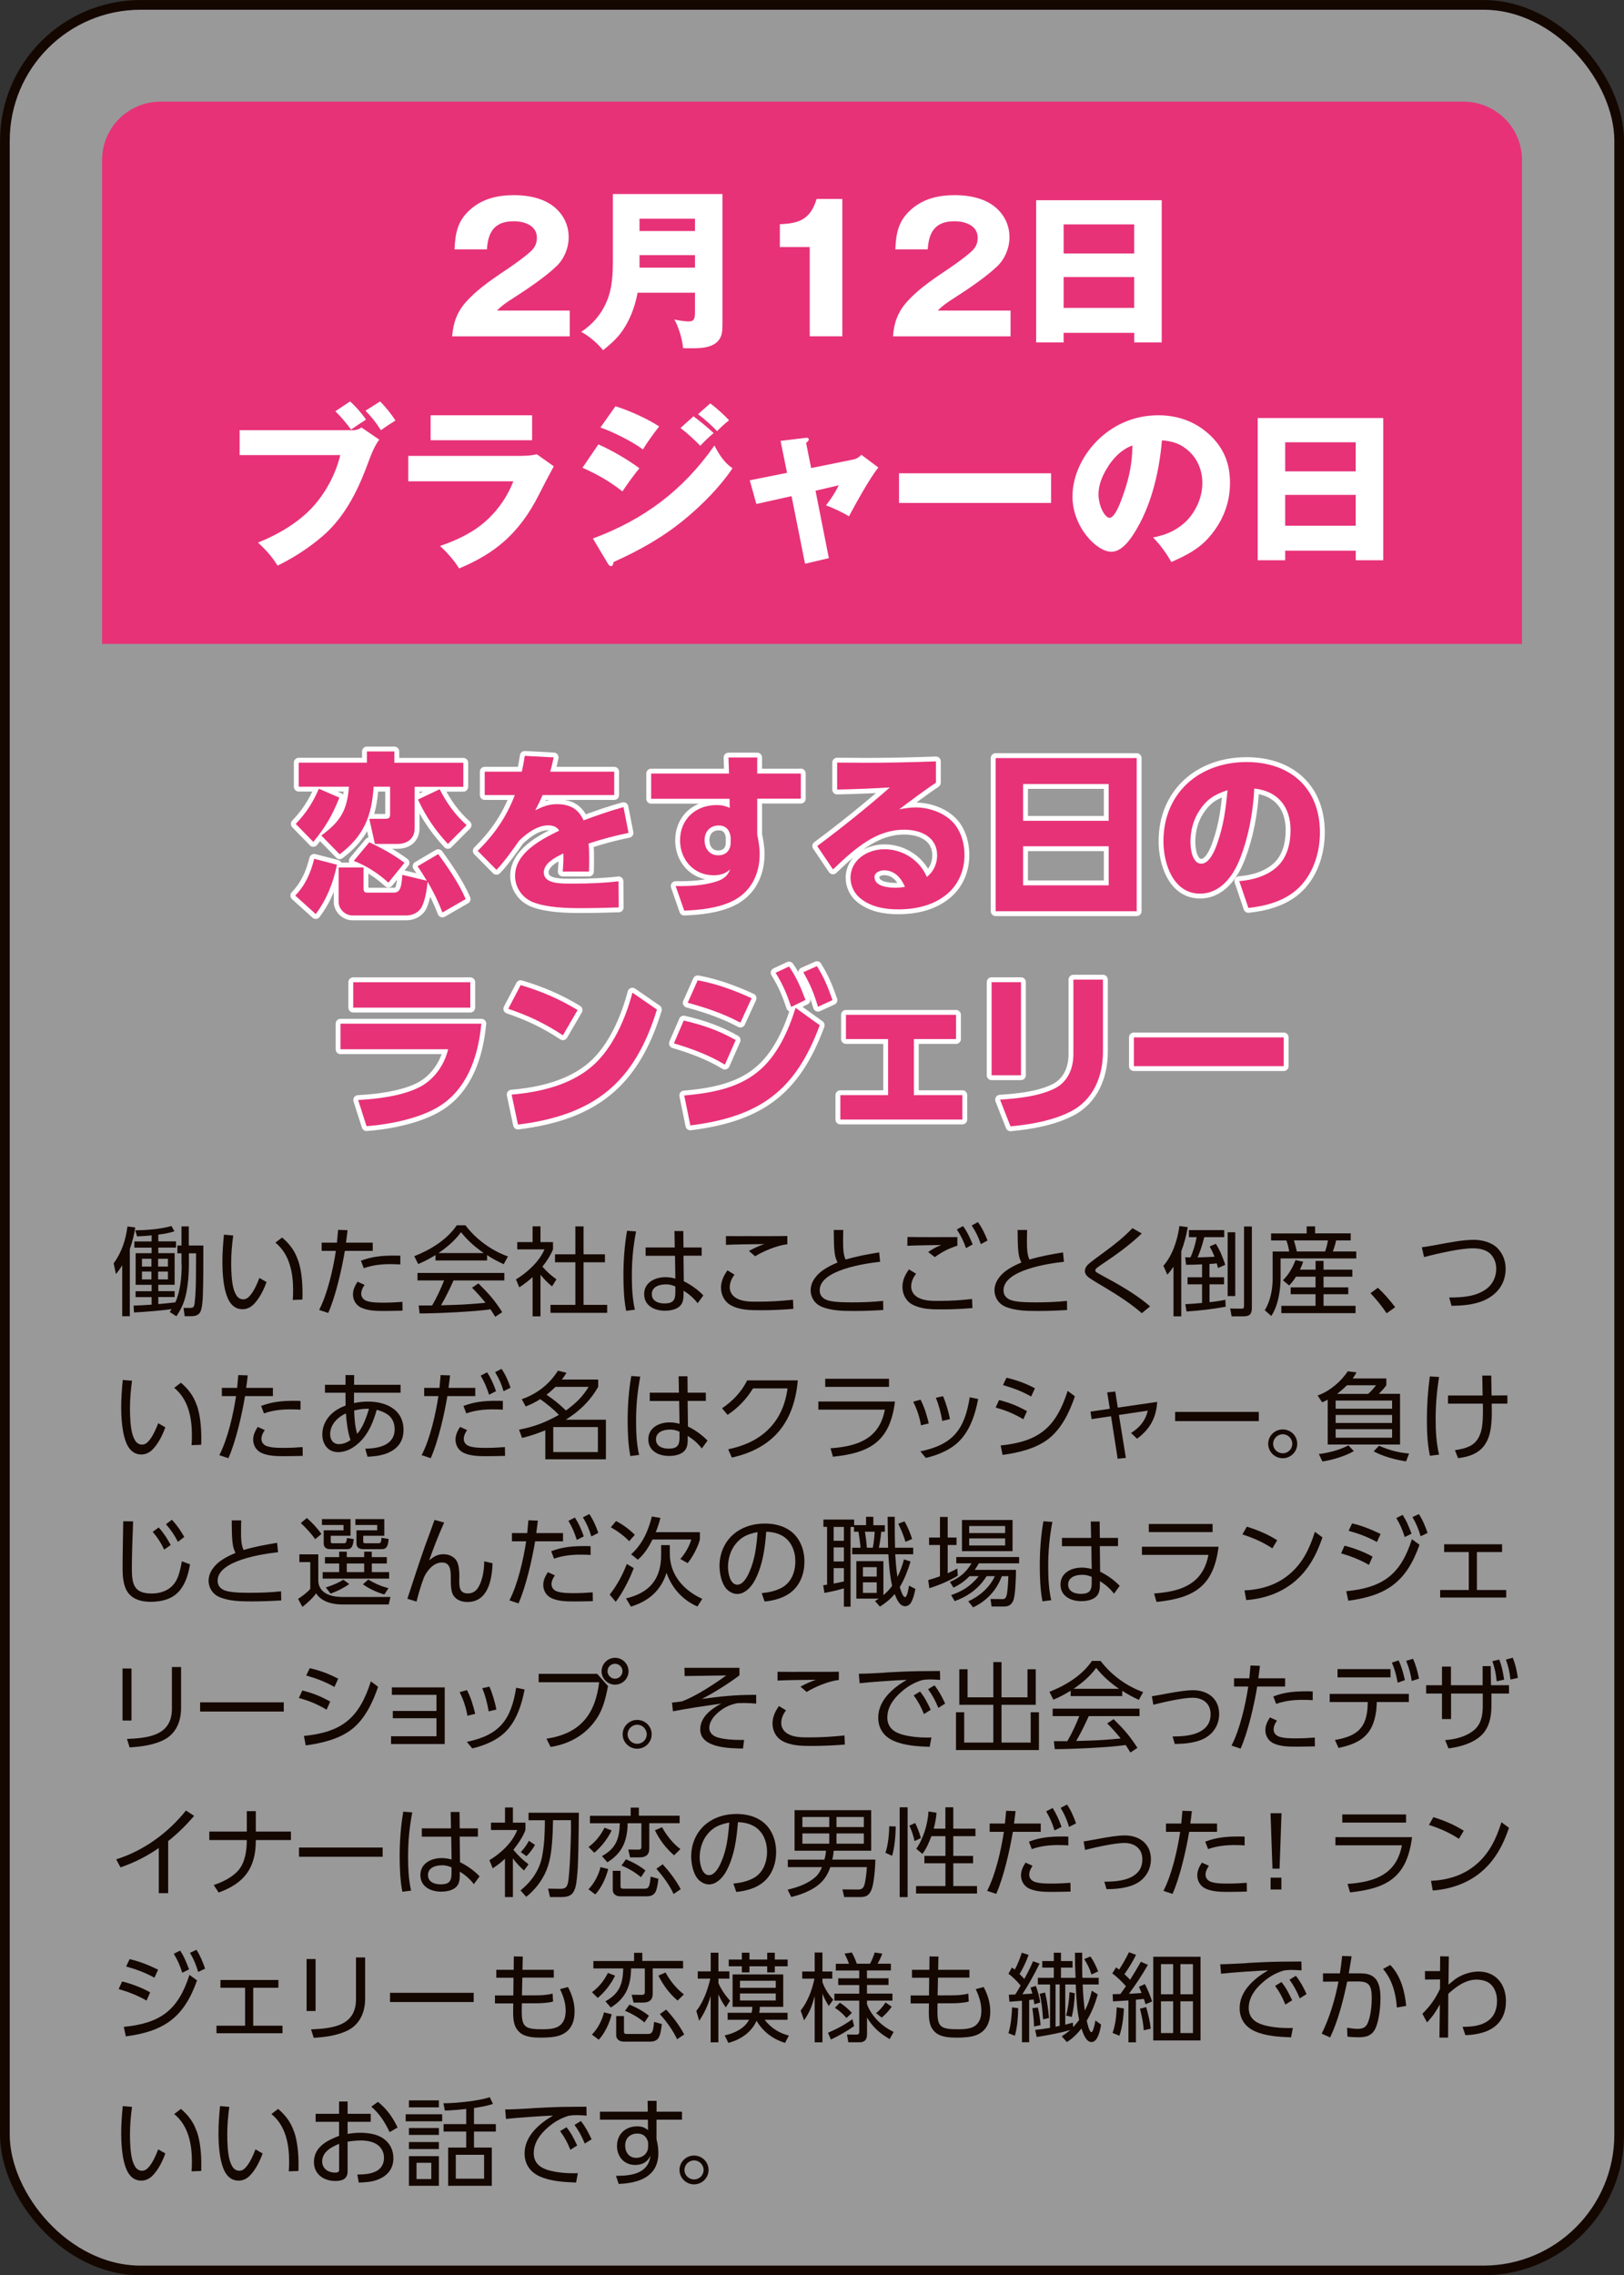 <?xml version="1.0" encoding="UTF-8"?>
<svg id="_レイヤー_2" data-name="レイヤー 2" xmlns="http://www.w3.org/2000/svg" viewBox="0 0 269.61 377.61">
  <rect x="0" y="0" width="269.61" height="377.61" fill="#333333" stroke="none"/>
  <defs>
    <style>
      .cls-1 {
        opacity: .5;
      }

      .cls-1, .cls-2 {
        fill: #fff;
      }

      .cls-3 {
        fill: #e73278;
      }

      .cls-4 {
        stroke: #fff;
        stroke-linecap: round;
        stroke-linejoin: round;
      }

      .cls-4, .cls-5 {
        fill: none;
        stroke-width: 1.61px;
      }

      .cls-5 {
        stroke: #140700;
        stroke-miterlimit: 10;
      }

      .cls-6 {
        fill: #140700;
      }
    </style>
  </defs>
  <g id="button">
    <g>
      <g>
        <rect class="cls-1" x=".81" y=".81" width="268" height="376" rx="22.55" ry="22.55"/>
        <rect class="cls-5" x=".81" y=".81" width="268" height="376" rx="22.55" ry="22.55"/>
      </g>
      <path class="cls-3" d="M252.66,106.86H16.95V26.51c0-5.3,4.36-9.64,9.69-9.64h216.34c5.33,0,9.69,4.34,9.69,9.64v80.34Z"/>
      <g>
        <path class="cls-2" d="M75.07,55.81c.17-2.26.81-4.05,2.35-5.76,1.54-1.68,3.2-3.01,7.03-5.55.96-.64,3.2-2.26,3.92-3.04.55-.61.76-1.21.76-2.02,0-2.05-2.12-2.72-3.84-2.72-3.17,0-4.27,1.74-4.45,4.66h-5.38c.12-2.75.52-4.8,2.7-6.68,2.03-1.76,4.53-2.31,7.15-2.31,2.76,0,5.75.64,7.59,2.83.99,1.16,1.51,2.6,1.51,4.14,0,1.76-.73,3.56-2,4.8-1.77,1.71-4.82,3.79-6.95,5.15-1.72,1.1-2.06,1.36-2.96,2.23h12.09v4.28h-19.53Z"/>
        <path class="cls-2" d="M105.85,48.58c-.44,2.4-1.39,4.92-2.94,6.88-.81,1.01-1.77,1.85-2.79,2.66-.81-1.04-2.44-2.46-3.63-3.04,1.86-1.22,3.31-2.89,4.18-4.92.61-1.42,1.08-3.1,1.08-6.71v-11.25h18.19v21.43c0,1.36-.06,2-.52,2.69-1.02,1.48-3.2,1.48-4.8,1.48-.7,0-.81,0-1.22-.03-.09-1.3-.76-3.64-1.45-4.74.55.12,1.74.32,2.38.32.99,0,1.05-.61,1.05-1.65v-3.12h-9.53ZM115.38,36.29h-9.21v2.05h9.21v-2.05ZM115.38,44.42v-2.08h-9.21v2.08h9.21Z"/>
        <path class="cls-2" d="M134.44,41h-4.97v-3.79c3.31-.12,5.09-.87,6.1-4.19h4.27v22.79h-5.41v-14.81Z"/>
        <path class="cls-2" d="M148.25,55.81c.17-2.26.81-4.05,2.35-5.76,1.54-1.68,3.2-3.01,7.03-5.55.96-.64,3.2-2.26,3.92-3.04.55-.61.76-1.21.76-2.02,0-2.05-2.12-2.72-3.84-2.72-3.17,0-4.27,1.74-4.45,4.66h-5.38c.12-2.75.52-4.8,2.7-6.68,2.03-1.76,4.53-2.31,7.15-2.31,2.76,0,5.75.64,7.59,2.83.99,1.16,1.51,2.6,1.51,4.14,0,1.76-.73,3.56-2,4.8-1.77,1.71-4.82,3.79-6.95,5.15-1.72,1.1-2.06,1.36-2.96,2.23h12.09v4.28h-19.53Z"/>
        <path class="cls-2" d="M176.58,55.24v1.59h-4.56v-23.6h20.84v23.6h-4.56v-1.59h-11.71ZM188.29,37.24h-11.71v4.83h11.71v-4.83ZM188.29,45.98h-11.71v5.12h11.71v-5.12Z"/>
        <path class="cls-2" d="M58.55,71.4c.52,0,1.08-.14,1.45-.46l2.96,2.02c-.73,1.01-1.22,2.14-1.71,3.47-1.48,4.05-3.6,9.05-7.73,12.58-2.27,1.94-4.77,3.56-7.44,4.86-.87-1.42-2-2.69-3.25-3.82,3.25-1.3,6.54-3.21,8.95-5.76,2.24-2.4,3.95-5.58,4.71-8.76h-16.71v-4.14h18.77ZM58.12,66.63c.87.75,2.01,2.05,2.64,3.01-.78.49-1.69,1.1-2.47,1.65-.81-1.07-1.66-2.11-2.62-3.04l2.44-1.62ZM63.09,66.63c.84.78,1.92,2.17,2.56,3.15-.78.49-1.66,1.07-2.41,1.62-.76-1.21-1.57-2.23-2.56-3.24l2.41-1.53Z"/>
        <path class="cls-2" d="M86.62,75.65c.84,0,1.69-.06,2.5-.26l2.82,2c-.96,1.76-1.63,3.04-2.53,4.83-3.23,6.31-7.21,9.63-13.19,12.12-.76-1.27-2.06-2.72-3.17-3.73,2.94-1.01,5.64-2.29,7.9-4.4,1.86-1.74,3.37-3.96,4.27-6.33h-17.44v-4.22h18.83ZM88.34,68.92v4.14h-16.85v-4.14h16.85Z"/>
        <path class="cls-2" d="M106.15,77.71c-.9,1.1-1.92,2.49-2.82,3.85-2.01-1.62-4.27-2.89-6.63-3.93l2.64-3.88c2.21.98,4.88,2.52,6.8,3.96ZM118.62,73.95c.73,1.45,1.63,2.86,2.99,3.76-2.06,3.07-5.03,6.07-7.88,8.42-3.63,3.01-7.56,5.21-11.86,7.14-.09.46-.17.69-.47.69-.17,0-.38-.26-.47-.4l-2.5-4.19c8.51-3.15,15-8.04,20.17-15.42ZM109.44,70.77c-.81,1.01-2.06,2.72-2.7,3.82-1.74-1.3-5.03-2.95-7.06-3.64l2.5-3.53c2.35.75,5.2,2.02,7.27,3.36ZM115.13,69.09c.9.67,2.56,2.02,3.34,2.78-.67.55-1.6,1.45-2.21,2.11-.99-1.01-2.15-2.08-3.28-2.95l2.15-1.94ZM117.92,66.95c.84.61,2.44,2.02,3.11,2.81-.64.49-1.34,1.13-1.98,1.79-.99-1.01-2.03-1.97-3.17-2.81l2.03-1.79Z"/>
        <path class="cls-2" d="M129.58,73.17l4.07-.49c.2-.03.23-.03.29-.03.15,0,.32.06.32.29s-.26.43-.44.55l.84,4.19,7-1.42c.49-.09,1.02-.4,1.34-.78l2.82,2.11c-1.43,1.76-3.72,5.93-4.88,8.1-.96-.61-2.7-1.42-3.81-1.82.96-1.27,1.37-1.85,2.12-3.33l-3.86.9,2.21,11.19-3.95.93-2.24-11.22-5.84,1.3-1.1-3.93,6.19-1.24-1.07-5.29Z"/>
        <path class="cls-2" d="M174.5,78.55v4.92h-25.25v-4.92h25.25Z"/>
        <path class="cls-2" d="M191.44,89.19c2.3-.41,4.3-1.36,5.87-3.09,1.42-1.62,2.3-3.79,2.3-5.93,0-2.26-.93-4.37-2.76-5.73-1.19-.93-2.47-1.24-3.95-1.36-.41,4.92-1.63,10.3-4.13,14.61-.84,1.45-2.35,3.88-4.27,3.88-2.44,0-6.45-4.11-6.45-9.17,0-3.62,1.86-7.17,4.45-9.6,2.7-2.52,6.1-3.88,9.79-3.88,3.4,0,6.42,1.13,8.86,3.56,2.18,2.17,3.05,4.71,3.05,7.66,0,3.38-1.19,6.36-3.4,8.94-1.77,2.05-3.89,3.12-6.34,4.19-.99-1.71-1.69-2.63-3.02-4.08ZM184.03,77.33c-.93,1.39-1.66,3.01-1.66,4.71,0,1.97,1.08,3.9,1.83,3.9.96,0,1.98-2.95,2.38-4.14.93-2.69,1.39-5.03,1.42-7.87-1.74.64-2.96,1.88-3.98,3.38Z"/>
        <path class="cls-2" d="M213.36,91.39v1.59h-4.56v-23.6h20.84v23.6h-4.56v-1.59h-11.71ZM225.07,73.4h-11.71v4.83h11.71v-4.83ZM225.07,82.13h-11.71v5.12h11.71v-5.12Z"/>
      </g>
      <g>
        <g>
          <path class="cls-4" d="M52.42,151.7l-3.4-3.07c1.69-1.76,2.56-3.76,3.14-6.1l3.78.98c-.61,3.01-1.69,5.73-3.52,8.19ZM52.01,139.72l-2.91-2.98c1.74-1.82,2.85-3.56,3.84-5.84l3.4,1.48c-1.19,2.98-2.3,4.89-4.33,7.35ZM60.91,126.59v-1.88h4.56v1.88h11.45v3.99h-8.08v6.88c0,1.71-1.22,2.6-2.85,2.6h-3.75l-.93-4.17h2.64c.46,0,.81-.09.81-.64v-4.69h-2.73c-.32,4.92-1.63,8.19-5.64,11.22l-3.05-3.12c3.17-2.31,4.3-4.19,4.59-8.1h-8.34v-3.99h11.3ZM70.09,150.37c-.46,1.01-1.54,1.56-2.62,1.56h-8.98c-1.16,0-2.27-1.04-2.27-2.23v-5.73h4.13v3.53c0,.46.26.64.49.64h4.56c1.1,0,1.25-1.04,1.39-2.95l4.07.98c-.49-.81-.99-1.62-1.54-2.4l3.43-2.02c1.6,2.17,3.52,5,4.56,7.46l-3.86,2.23c-.67-1.76-1.51-3.5-2.47-5.09-.12,1.3-.35,2.83-.9,4.02ZM67.15,143.19l-2.67,3.3c-1.66-1.53-3.6-2.78-5.75-3.62l2.59-3.09c2.21,1.07,3.87,1.97,5.84,3.41ZM69.39,132.69l3.6-1.71c1.13,2.26,2.59,4.28,4.48,5.96l-3.11,3.12c-2.01-2.14-3.75-4.66-4.97-7.38Z"/>
          <path class="cls-4" d="M101.97,128.07v3.88h-11.89c-.38.9-.76,1.65-1.22,2.52,1.22-.58,2.18-1.01,3.57-1.01,2.12,0,3.55.72,4.45,2.69,2.18-.81,4.39-1.59,6.63-2.2l.84,4.28c-2.38.49-4.33,1.01-6.63,1.76.09.93.09,1.82.09,2.75,0,.64,0,1.27-.03,1.91h-4.36c.06-.78.12-1.53.12-2.29,0-.23,0-.49-.03-.72-1.63.78-3.23,1.74-3.23,3.15,0,1.71,2.24,1.85,4.04,1.85h1.1c2.35,0,4.88-.09,7.27-.38l.03,4.34c-2.09.06-4.16.12-6.25.12-2.47,0-5.55-.09-7.88-.95-1.83-.69-3.08-2.43-3.08-4.4,0-3.85,4.33-6.04,7.32-7.52-.38-.67-1.1-.87-1.83-.87-1.8,0-3.57,1.33-4.8,2.52-1.02,1.45-2.59,3.67-3.78,4.86l-3.11-3.15c2.82-2.81,4.71-5.52,6.16-9.26h-5v-3.88h6.16c.2-.87.35-1.73.49-2.63l4.8.26c-.17.78-.35,1.59-.58,2.37h10.61Z"/>
          <path class="cls-4" d="M132.95,128.36v4.19h-7.24v5.96c.23,1.1.41,2.11.41,3.21,0,3.44-1.51,6.45-4.74,7.93-2.32,1.07-5.26,1.39-7.79,1.48l-1.42-4.08c2.27.03,4.56-.06,6.74-.75,1.13-.35,1.89-.9,2.3-2.02-.81.75-1.66.98-2.76.98-3.28,0-5.55-2.6-5.55-5.78,0-3.53,2.59-5.87,6.07-5.87.87,0,1.37.14,2.18.46l-.03-1.5h-13.02v-4.19h12.93l-.09-2.66h4.77v2.66h7.24ZM119.29,137c-1.42,0-2.32,1.04-2.32,2.43s.81,2.52,2.27,2.52c1.28,0,2.06-.84,2.06-2.11v-.93c-.17-1.16-.76-1.91-2-1.91Z"/>
          <path class="cls-4" d="M143.76,126.59c3.87,0,7.76-.09,11.62-.23v3.53c-2.09,1.42-4.1,2.92-6.1,4.43.9-.17,1.8-.32,2.73-.32,2.41,0,5.14,1.01,6.63,2.98,1.02,1.39,1.48,3.18,1.48,4.89,0,2.34-.81,4.54-2.53,6.19-2.3,2.14-5.41,2.86-8.46,2.86-2.27,0-4.62-.41-6.39-1.91-.96-.81-1.54-2.05-1.54-3.3,0-3.04,2.85-4.77,5.64-4.77,3.02,0,5.84,1.79,7.03,4.6,1.1-.87,1.71-2.17,1.71-3.56,0-3.1-2.73-4.28-5.46-4.28-4.56,0-7.93,2.86-11.83,6.59l-2.62-3.88c4.13-3.07,8.17-6.31,12.06-9.72-2.94.17-5.84.29-8.75.35v-4.48c1.57,0,3.17.03,4.77.03ZM146.75,144.44c-.67,0-1.57.35-1.57,1.13,0,1.56,2.35,1.76,3.49,1.76.55,0,1.05-.06,1.57-.14-.64-1.5-1.71-2.75-3.49-2.75Z"/>
          <path class="cls-4" d="M188.71,125.81v25.42h-23.42v-25.42h23.42ZM184.06,136.22v-6.1h-14.21v6.1h14.21ZM169.85,146.93h14.21v-6.48h-14.21v6.48Z"/>
          <path class="cls-4" d="M205.74,146.23c2.3-.17,4.8-.9,6.45-2.55,1.57-1.56,2.06-3.82,2.06-5.93,0-3.82-2.09-6.48-6.02-6.88-.2,3.96-.93,7.95-2.38,11.66-1.1,2.83-3.23,5.78-6.63,5.78-4.45,0-6.07-4.98-6.07-8.68,0-8.01,5.93-13.16,13.8-13.16,7.24,0,12.18,4.31,12.18,11.69,0,3.5-1.22,7.26-3.98,9.6-2.18,1.85-5.11,2.63-7.9,2.92l-1.51-4.45ZM199.2,134.4c-1.08,1.56-1.57,3.47-1.57,5.35,0,1.13.32,3.59,1.8,3.59,1.39,0,2.3-2.31,2.67-3.41,1.05-3.01,1.39-5.64,1.69-8.79-2.03.67-3.37,1.42-4.59,3.27Z"/>
          <path class="cls-4" d="M79.91,169.89c-.46,4.89-2.01,10.06-6.13,13.13-3.25,2.46-8.92,3.59-12.93,3.88l-1.39-4.34c3.14-.17,7-.64,9.85-1.97,2.62-1.21,4.42-3.7,5.09-6.45h-17.87v-4.25h23.39ZM78.08,163.01v4.22h-19.44v-4.22h19.44Z"/>
          <path class="cls-4" d="M95.89,167.63l-2.44,4.19c-2.99-1.97-5.67-3.24-9.07-4.4l2.06-3.93c3.4,1.01,6.42,2.29,9.45,4.14ZM84.94,181.66c4.68-.4,9.71-1.56,13.37-4.71,3.4-2.95,5.55-7.9,6.68-12.21l4.07,2.81c-3.72,12.18-10.46,17.53-23.07,19.09l-1.05-4.97Z"/>
          <path class="cls-4" d="M122.14,172.61l-1.8,4.08c-2.62-1.59-5.52-2.66-8.46-3.53l1.63-3.79c3.11.72,5.84,1.65,8.63,3.24ZM113.59,181.81c4.24-.38,8.75-1.13,12.15-3.88,3.23-2.57,5.14-6.8,6.34-10.67l4.01,2.89c-4.04,10.93-10,15.18-21.48,16.63l-1.02-4.98ZM124.78,165.67l-1.86,4.05c-2.82-1.5-5.67-2.46-8.75-3.3l1.66-3.73c3.14.58,6.07,1.65,8.95,2.98ZM131,160.4c1.28,1.88,1.92,3.44,2.73,5.55l-2.38,1.16c-.76-2.23-1.34-3.64-2.59-5.67l2.24-1.04ZM135.62,160.34c1.22,1.94,1.83,3.5,2.59,5.64l-2.41,1.1c-.73-2.37-1.22-3.56-2.44-5.73l2.27-1.01Z"/>
          <path class="cls-4" d="M151.72,181.75h8.05v4.05h-20.26v-4.05h7.93v-9.31h-7v-4.02h18.28v4.02h-7v9.31Z"/>
          <path class="cls-4" d="M169.5,178.45h-4.88v-15.45h4.88v15.45ZM183.11,174.55c0,4.02-1.57,7.98-5.32,9.89-2.94,1.53-6.74,2.2-10.03,2.49l-1.74-4.43c2.91-.2,6.28-.52,8.95-1.79,2.3-1.1,3.23-3.36,3.23-5.78v-12.35h4.91v11.97Z"/>
          <path class="cls-4" d="M213.12,172.17v4.77h-24.88v-4.77h24.88Z"/>
        </g>
        <g>
          <path class="cls-3" d="M52.42,151.7l-3.4-3.07c1.69-1.76,2.56-3.76,3.14-6.1l3.78.98c-.61,3.01-1.69,5.73-3.52,8.19ZM52.01,139.72l-2.91-2.98c1.74-1.82,2.85-3.56,3.84-5.84l3.4,1.48c-1.19,2.98-2.3,4.89-4.33,7.35ZM60.91,126.59v-1.88h4.56v1.88h11.45v3.99h-8.08v6.88c0,1.71-1.22,2.6-2.85,2.6h-3.75l-.93-4.17h2.64c.46,0,.81-.09.81-.64v-4.69h-2.73c-.32,4.92-1.63,8.19-5.64,11.22l-3.05-3.12c3.17-2.31,4.3-4.19,4.59-8.1h-8.34v-3.99h11.3ZM70.09,150.37c-.46,1.01-1.54,1.56-2.62,1.56h-8.98c-1.16,0-2.27-1.04-2.27-2.23v-5.73h4.13v3.53c0,.46.26.64.49.64h4.56c1.1,0,1.25-1.04,1.39-2.95l4.07.98c-.49-.81-.99-1.62-1.54-2.4l3.43-2.02c1.6,2.17,3.52,5,4.56,7.46l-3.86,2.23c-.67-1.76-1.51-3.5-2.47-5.09-.12,1.3-.35,2.83-.9,4.02ZM67.15,143.19l-2.67,3.3c-1.66-1.53-3.6-2.78-5.75-3.62l2.59-3.09c2.21,1.07,3.87,1.97,5.84,3.41ZM69.39,132.69l3.6-1.71c1.13,2.26,2.59,4.28,4.48,5.96l-3.11,3.12c-2.01-2.14-3.75-4.66-4.97-7.38Z"/>
          <path class="cls-3" d="M101.97,128.07v3.88h-11.89c-.38.9-.76,1.65-1.22,2.52,1.22-.58,2.18-1.01,3.57-1.01,2.12,0,3.55.72,4.45,2.69,2.18-.81,4.39-1.59,6.63-2.2l.84,4.28c-2.38.49-4.33,1.01-6.63,1.76.09.93.09,1.82.09,2.75,0,.64,0,1.27-.03,1.91h-4.36c.06-.78.12-1.53.12-2.29,0-.23,0-.49-.03-.72-1.63.78-3.23,1.74-3.23,3.15,0,1.71,2.24,1.85,4.04,1.85h1.1c2.35,0,4.88-.09,7.27-.38l.03,4.34c-2.09.06-4.16.12-6.25.12-2.47,0-5.55-.09-7.88-.95-1.83-.69-3.08-2.43-3.08-4.4,0-3.85,4.33-6.04,7.32-7.52-.38-.67-1.1-.87-1.83-.87-1.8,0-3.57,1.33-4.8,2.52-1.02,1.45-2.59,3.67-3.78,4.86l-3.11-3.15c2.82-2.81,4.71-5.52,6.16-9.26h-5v-3.88h6.16c.2-.87.35-1.73.49-2.63l4.8.26c-.17.78-.35,1.59-.58,2.37h10.61Z"/>
          <path class="cls-3" d="M132.95,128.36v4.19h-7.24v5.96c.23,1.1.41,2.11.41,3.21,0,3.44-1.51,6.45-4.74,7.93-2.32,1.07-5.26,1.39-7.79,1.48l-1.42-4.08c2.27.03,4.56-.06,6.74-.75,1.13-.35,1.89-.9,2.3-2.02-.81.75-1.66.98-2.76.98-3.28,0-5.55-2.6-5.55-5.78,0-3.53,2.59-5.87,6.07-5.87.87,0,1.37.14,2.18.46l-.03-1.5h-13.02v-4.19h12.93l-.09-2.66h4.77v2.66h7.24ZM119.29,137c-1.42,0-2.32,1.04-2.32,2.43s.81,2.52,2.27,2.52c1.28,0,2.06-.84,2.06-2.11v-.93c-.17-1.16-.76-1.91-2-1.91Z"/>
          <path class="cls-3" d="M143.76,126.59c3.87,0,7.76-.09,11.62-.23v3.53c-2.09,1.42-4.1,2.92-6.1,4.43.9-.17,1.8-.32,2.73-.32,2.41,0,5.14,1.01,6.63,2.98,1.02,1.39,1.48,3.18,1.48,4.89,0,2.34-.81,4.54-2.53,6.19-2.3,2.14-5.41,2.86-8.46,2.86-2.27,0-4.62-.41-6.39-1.91-.96-.81-1.54-2.05-1.54-3.3,0-3.04,2.85-4.77,5.64-4.77,3.02,0,5.84,1.79,7.03,4.6,1.1-.87,1.71-2.17,1.71-3.56,0-3.1-2.73-4.28-5.46-4.28-4.56,0-7.93,2.86-11.83,6.59l-2.62-3.88c4.13-3.07,8.17-6.31,12.06-9.72-2.94.17-5.84.29-8.75.35v-4.48c1.57,0,3.17.03,4.77.03ZM146.75,144.44c-.67,0-1.57.35-1.57,1.13,0,1.56,2.35,1.76,3.49,1.76.55,0,1.05-.06,1.57-.14-.64-1.5-1.71-2.75-3.49-2.75Z"/>
          <path class="cls-3" d="M188.71,125.81v25.42h-23.42v-25.42h23.42ZM184.06,136.22v-6.1h-14.21v6.1h14.21ZM169.85,146.93h14.21v-6.48h-14.21v6.48Z"/>
          <path class="cls-3" d="M205.74,146.23c2.3-.17,4.8-.9,6.45-2.55,1.57-1.56,2.06-3.82,2.06-5.93,0-3.82-2.09-6.48-6.02-6.88-.2,3.96-.93,7.95-2.38,11.66-1.1,2.83-3.23,5.78-6.63,5.78-4.45,0-6.07-4.98-6.07-8.68,0-8.01,5.93-13.16,13.8-13.16,7.24,0,12.18,4.31,12.18,11.69,0,3.5-1.22,7.26-3.98,9.6-2.18,1.85-5.11,2.63-7.9,2.92l-1.51-4.45ZM199.2,134.4c-1.08,1.56-1.57,3.47-1.57,5.35,0,1.13.32,3.59,1.8,3.59,1.39,0,2.3-2.31,2.67-3.41,1.05-3.01,1.39-5.64,1.69-8.79-2.03.67-3.37,1.42-4.59,3.27Z"/>
          <path class="cls-3" d="M79.91,169.89c-.46,4.89-2.01,10.06-6.13,13.13-3.25,2.46-8.92,3.59-12.93,3.88l-1.39-4.34c3.14-.17,7-.64,9.85-1.97,2.62-1.21,4.42-3.7,5.09-6.45h-17.87v-4.25h23.39ZM78.08,163.01v4.22h-19.44v-4.22h19.44Z"/>
          <path class="cls-3" d="M95.89,167.63l-2.44,4.19c-2.99-1.97-5.67-3.24-9.07-4.4l2.06-3.93c3.4,1.01,6.42,2.29,9.45,4.14ZM84.94,181.66c4.68-.4,9.71-1.56,13.37-4.71,3.4-2.95,5.55-7.9,6.68-12.21l4.07,2.81c-3.72,12.18-10.46,17.53-23.07,19.09l-1.05-4.97Z"/>
          <path class="cls-3" d="M122.14,172.61l-1.8,4.08c-2.62-1.59-5.52-2.66-8.46-3.53l1.63-3.79c3.11.72,5.84,1.65,8.63,3.24ZM113.59,181.81c4.24-.38,8.75-1.13,12.15-3.88,3.23-2.57,5.14-6.8,6.34-10.67l4.01,2.89c-4.04,10.93-10,15.18-21.48,16.63l-1.02-4.98ZM124.78,165.67l-1.86,4.05c-2.82-1.5-5.67-2.46-8.75-3.3l1.66-3.73c3.14.58,6.07,1.65,8.95,2.98ZM131,160.4c1.28,1.88,1.92,3.44,2.73,5.55l-2.38,1.16c-.76-2.23-1.34-3.64-2.59-5.67l2.24-1.04ZM135.62,160.34c1.22,1.94,1.83,3.5,2.59,5.64l-2.41,1.1c-.73-2.37-1.22-3.56-2.44-5.73l2.27-1.01Z"/>
          <path class="cls-3" d="M151.72,181.75h8.05v4.05h-20.26v-4.05h7.93v-9.31h-7v-4.02h18.28v4.02h-7v9.31Z"/>
          <path class="cls-3" d="M169.5,178.45h-4.88v-15.45h4.88v15.45ZM183.11,174.55c0,4.02-1.57,7.98-5.32,9.89-2.94,1.53-6.74,2.2-10.03,2.49l-1.74-4.43c2.91-.2,6.28-.52,8.95-1.79,2.3-1.1,3.23-3.36,3.23-5.78v-12.35h4.91v11.97Z"/>
          <path class="cls-3" d="M213.12,172.17v4.77h-24.88v-4.77h24.88Z"/>
        </g>
      </g>
      <g>
        <path class="cls-6" d="M21.55,218.44h-1.26v-8.45c-.35.56-.61.95-1.05,1.45l-.37-1.77c1.34-1.85,2-3.89,2.29-6.12l1.29.16c-.19,1.25-.48,2.41-.9,3.6v11.14ZM30.13,209.86v-1.86h-.68v-1.29h.68v-3.17h1.21v3.17h2.42c0,3.73,0,5.67-.08,8.24-.03.79-.1,2.02-.39,2.72-.31.66-.99.77-1.63.77h-1l-.19-1.38h1.08c.21,0,.44,0,.57-.18.1-.13.16-.34.18-.51.18-1.4.21-2.96.23-4.24.02-1.38,0-2.76.02-4.13h-1.19v1.86c0,1.61-.13,3.21-.45,4.8-.29,1.41-.81,2.6-1.63,3.79l-1.11-.72c.11-.16.23-.3.32-.47-1.31.21-4.88.51-6.25.56l-.06-1.14c1-.03,1.99-.08,2.99-.16v-1.25h-2.66v-.98h2.66v-1.06h-2.65v-5.25h2.65v-.92h-2.87v-1.03h2.87v-1c-.81.08-1.6.13-2.41.16l-.31-1c1.92-.03,4.17-.19,6.01-.72l.5.88c-.9.29-1.74.43-2.68.55v1.12h2.94v1.03h-2.94v.92h2.71v5.25h-2.71v1.06h2.71v.98h-2.71v1.17c.92-.1,1.86-.16,2.78-.29v.11c.9-1.93,1.1-4.29,1.1-6.41ZM23.57,208.91v1.29h1.57v-1.29h-1.57ZM23.57,211.03v1.3h1.57v-1.3h-1.57ZM26.25,208.91v1.29h1.63v-1.29h-1.63ZM26.25,211.03v1.3h1.63v-1.3h-1.63Z"/>
        <path class="cls-6" d="M38.72,205.02c-.21,1.54-.34,3.04-.34,4.6,0,1.3.06,3.1.42,4.34.11.37.37,1.01.66,1.29.26.26.55.39.92.39.58,0,.95-.39,1.29-.82.57-.74,1.07-1.85,1.39-2.73l1.19.68c-.48,1.32-1.18,2.75-2.18,3.74-.5.48-1.11.77-1.81.77-1.65,0-2.41-1.4-2.79-2.8-.42-1.46-.55-3.49-.55-5.01s.11-3.05.26-4.56l1.53.13ZM49.48,209.12c.58,1.69.74,3.71.74,5.48,0,.35,0,.72-.02,1.08l-1.6.06c.05-.55.06-1.09.06-1.64,0-2.88-.58-5.96-2.94-7.87l1.11-.85c1.23,1.03,2.12,2.22,2.63,3.74Z"/>
        <path class="cls-6" d="M54.48,217.9l-1.5-.5c1.39-2.67,2.33-6.81,2.78-9.8h-2.36v-1.37h2.54c.06-.71.13-1.41.19-2.12l1.57.05c-.08.69-.16,1.38-.26,2.07h4.44v1.37h-4.63c-.5,3.02-1.53,7.54-2.76,10.3ZM60.52,213.25c-.29.42-.55.93-.55,1.46,0,.6.4,1.03.95,1.21.86.27,1.91.27,2.79.27,1.03,0,2.07-.05,3.1-.13l.02,1.46c-1.03.02-2.05.05-3.08.05-1.24,0-2.65-.02-3.79-.55-.86-.4-1.36-1.27-1.36-2.19,0-.8.34-1.46.76-2.12l1.16.53ZM65.46,208.38c.32,0,.66,0,1,.02v1.45c-.55-.03-1.1-.05-1.65-.05-1.53,0-2.97.16-4.42.67l-.47-1.24c1.89-.71,3.52-.85,5.54-.85Z"/>
        <path class="cls-6" d="M80.84,209.19h-8.54v-.9c-.95.59-1.84,1.06-2.87,1.49l-.66-1.3c2.66-1.04,5.43-2.72,7.06-5.13h1.44c1.74,2.31,4.33,4.21,7.06,5.17l-.71,1.29c-.99-.45-1.87-.92-2.76-1.51v.88ZM78.35,213.72l1.07-.72c1.66,1.62,2.71,2.8,3.96,4.77l-1.16.77c-.26-.42-.52-.84-.79-1.24-2.79.4-8.88.68-11.77.68l-.15-1.32h2.23c.78-1.33,1.42-2.73,1.99-4.16h-4.42v-1.24h14.42v1.24h-8.43c-.63,1.41-1.32,2.8-2.08,4.13,1.55-.05,3.12-.08,4.67-.19.9-.06,1.81-.15,2.71-.23-.69-.87-1.44-1.7-2.23-2.49ZM76.54,204.49c-1,1.38-2.33,2.51-3.75,3.47h7.52c-1.49-1.04-2.65-2.06-3.78-3.47Z"/>
        <path class="cls-6" d="M89.73,218.46h-1.31v-6.51c-.73.66-1.39,1.17-2.21,1.7l-.55-1.32c1.84-1.11,3.89-2.97,4.73-4.98h-4.52v-1.21h2.55v-2.62h1.31v2.62h2.08v1.21c-.44,1.04-1.05,1.99-1.76,2.86.79.9,1.36,1.41,2.33,2.11l-.73,1.17c-.71-.56-1.36-1.25-1.92-1.93v6.89ZM96.88,203.53v4.64h3.55v1.32h-3.55v7.07h3.92v1.32h-9.41v-1.32h4.13v-7.07h-3.38v-1.32h3.38v-4.64h1.36Z"/>
        <path class="cls-6" d="M105.59,204.38c-.48,2.59-.69,4.74-.69,7.36,0,1.88.08,3.79.5,5.62l-1.45.19c-.37-1.86-.45-4.02-.45-5.91,0-2.47.18-4.93.6-7.38l1.5.11ZM116.49,207.02v1.38h-3.02l.05,4.24c1.15.56,2.37,1.41,3.25,2.35l-.95,1.3c-.63-.84-1.44-1.53-2.34-2.09v.6c0,.53-.03,1.06-.29,1.54-.53.96-1.81,1.19-2.81,1.19-1.73,0-3.44-.82-3.44-2.76s1.81-2.81,3.52-2.81c.58,0,1.1.08,1.66.24l-.06-3.79h-4.88v-1.38h4.84l-.05-2.72h1.47l.03,2.72h3.02ZM110.49,213.16c-1.03,0-2.28.39-2.28,1.62,0,1.16,1.1,1.54,2.1,1.54,1.44,0,1.81-.56,1.81-1.82v-1c-.57-.24-1.02-.35-1.63-.35Z"/>
        <path class="cls-6" d="M121.94,211.55c-.47.59-.79,1.32-.79,2.09s.42,1.4,1.05,1.78c.98.58,2.21.61,3.36.61,2.26,0,3.97-.1,6.09-.32l.06,1.51c-1.78.15-3.57.23-5.36.23-1.66,0-3.55,0-5.04-.84-1.05-.58-1.61-1.72-1.61-2.89,0-1.09.44-2.01,1.07-2.89l1.18.72ZM123.44,205.15c2.42,0,4.84.02,7.27-.02v1.37c-1.66.18-3.92,1.11-5.35,1.99l-1.03-.88c.9-.48,1.6-.82,2.57-1.14-2.12.03-4.25.03-6.38.13v-1.46c.99,0,1.95.02,2.92.02Z"/>
        <path class="cls-6" d="M145.96,207.87l.15,1.54c-2.5.27-10.03,1.35-10.03,4.72,0,1,.66,1.51,1.57,1.74,1.15.27,2.71.27,3.89.27,1.7,0,3.39-.06,5.07-.24l.03,1.51c-1.58.1-3.18.16-4.76.16-1.86,0-3.91,0-5.62-.77-1.03-.47-1.68-1.53-1.68-2.65,0-1.48,1.07-2.73,2.26-3.49.71-.47,1.42-.8,2.2-1.13-.16-.34-.31-.74-.39-1.11-.24-1.21-.21-3.02-.23-4.29h1.58c-.03.56-.03,1.12-.03,2.07,0,.88.02,2.04.42,2.84,1.86-.56,3.65-.88,5.57-1.19Z"/>
        <path class="cls-6" d="M152.08,211.4c-.47.59-.81,1.33-.81,2.11s.42,1.4,1.05,1.78c.99.58,2.23.61,3.38.61,2.37,0,3.79-.11,5.68-.32l.06,1.51c-1.7.14-3.41.22-5.1.22s-3.38-.02-4.86-.8c-1.08-.58-1.66-1.72-1.66-2.93,0-1.11.44-2.01,1.08-2.91l1.18.72ZM158.94,205.3v1.43c-1.47.48-2.49,1.01-3.75,1.9l-1.1-.84c.73-.51,1.36-.84,2.18-1.17-1.87.03-3.75.05-5.64.13l.02-1.46c2.76.05,5.52.02,8.28.02ZM159.88,203.48c.71.98,1.15,1.94,1.6,3.05l-1.11.61c-.45-1.27-.79-1.96-1.52-3.1l1.03-.56ZM162.35,202.82c.73,1.01,1.13,1.91,1.6,3.05l-1.11.61c-.44-1.22-.81-2.01-1.52-3.1l1.03-.56Z"/>
        <path class="cls-6" d="M176.48,207.87l.15,1.54c-2.5.27-10.03,1.35-10.03,4.72,0,1,.66,1.51,1.57,1.74,1.15.27,2.71.27,3.89.27,1.7,0,3.39-.06,5.07-.24l.03,1.51c-1.58.1-3.18.16-4.76.16-1.86,0-3.91,0-5.62-.77-1.03-.47-1.68-1.53-1.68-2.65,0-1.48,1.07-2.73,2.26-3.49.71-.47,1.42-.8,2.2-1.13-.16-.34-.31-.74-.39-1.11-.24-1.21-.21-3.02-.23-4.29h1.58c-.03.56-.03,1.12-.03,2.07,0,.88.02,2.04.42,2.84,1.86-.56,3.65-.88,5.57-1.19Z"/>
        <path class="cls-6" d="M182.79,209.93c-.6.4-.95.64-.95.92,0,.18.18.29.44.45.63.35,1.28.71,1.92,1.06,2.12,1.14,4.96,2.86,6.73,4.45l-1.37,1.13c-1.92-1.66-4.07-3.04-6.25-4.34-.55-.32-2.26-1.32-2.65-1.66-.32-.27-.55-.58-.55-1.01,0-.37.19-.72.45-1,.42-.45,2.2-1.7,2.79-2.15,1.65-1.21,3.25-2.47,4.65-3.95l1.55.88c-2.05,1.98-4.39,3.63-6.77,5.22Z"/>
        <path class="cls-6" d="M196.11,218.46h-1.29v-8.24c-.34.51-.61.87-1.03,1.33l-.65-1.48c1.53-1.72,2.37-4.37,2.66-6.6l1.39.19c-.24,1.38-.58,2.68-1.08,3.99v10.82ZM200.8,211.98h2.41v1.17h-2.41v2.96c.89-.08,1.76-.22,2.63-.4l.05,1.16c-2.1.39-4.36.64-6.49.79l-.21-1.21c.94-.05,1.86-.13,2.78-.21v-3.09h-2.41v-1.17h2.41v-2.15c-.89.05-1.78.08-2.65.08l-.15-1.25c.29,0,.58.02.87.02.45-.93.86-2.33,1.03-3.36h-1.28v-1.17h5.86v1.17h-3.31c-.27,1.08-.66,2.35-1.11,3.36.94-.02,1.87-.05,2.81-.11-.23-.59-.5-1.16-.81-1.7l1.02-.45c.61.88,1.24,2.44,1.57,3.49l-1.2.53c-.06-.26-.13-.51-.21-.77-.4.05-.81.08-1.21.1v2.23ZM205.07,204.51v10.59h-1.26v-10.59h1.26ZM207.83,203.55v13.32c0,.95-.11,1.59-1.37,1.59h-1.99l-.24-1.29,1.82.02c.4,0,.48-.08.48-.48v-13.16h1.29Z"/>
        <path class="cls-6" d="M216.93,204.69v-1.16h1.4v1.16h5.91v1.17h-2.42c-.13.63-.32,1.24-.55,1.83h3.89v1.16h-12.56v3.28c0,1.96-.42,4.63-1.55,6.27l-1.08-.95c.92-1.45,1.31-3.5,1.31-5.19v-4.56h2.75c-.1-.58-.26-1.29-.47-1.83h-2.54v-1.17h5.91ZM218.41,210.71v-1.45h1.32v1.45h4.78v1.17h-4.78v1.77h4.1v1.14h-4.1v1.93h5.31v1.21h-12.32v-1.21h5.68v-1.93h-4.13v-1.14h4.13v-1.77h-3.25c-.36.58-.65.96-1.13,1.46l-1.03-.87c.92-.88,1.65-2.15,2.08-3.34l1.28.26c-.16.48-.31.85-.53,1.32h2.58ZM214.81,205.86c.18.61.36,1.21.48,1.83h4.7c.21-.59.37-1.21.47-1.83h-5.65Z"/>
        <path class="cls-6" d="M231.62,216.95l-1.42,1c-.81-1.21-1.68-2.28-2.68-3.33l1.23-.9c.97.9,2.08,2.15,2.87,3.23Z"/>
        <path class="cls-6" d="M238.33,206.63c2.15-.4,4.49-.87,6.33-.87,1.37,0,2.95.39,3.94,1.38.92.95,1.36,2.12,1.36,3.44,0,2.54-1.5,4.4-3.83,5.34-1.62.64-3.41.77-5.15.8l-.39-1.38c2.13-.02,4.3-.11,6.1-1.37,1.1-.77,1.71-2.06,1.71-3.38,0-.87-.27-1.75-.87-2.39-.73-.82-1.97-1.03-3-1.03-2.16,0-5.96.9-8.12,1.45l-.36-1.62c.71-.1,1.49-.22,2.28-.37Z"/>
        <path class="cls-6" d="M21.92,229.13c-.21,1.54-.34,3.04-.34,4.6,0,1.3.06,3.1.42,4.34.11.37.37,1.01.66,1.29.26.26.55.39.92.39.58,0,.95-.39,1.29-.82.57-.74,1.07-1.85,1.39-2.73l1.19.68c-.48,1.32-1.18,2.75-2.18,3.74-.5.48-1.11.77-1.81.77-1.65,0-2.41-1.4-2.79-2.8-.42-1.46-.55-3.49-.55-5.01s.11-3.05.26-4.56l1.53.13ZM32.68,233.22c.58,1.69.74,3.71.74,5.48,0,.35,0,.72-.02,1.08l-1.6.06c.05-.55.06-1.09.06-1.64,0-2.88-.58-5.96-2.94-7.87l1.11-.85c1.23,1.03,2.12,2.22,2.63,3.74Z"/>
        <path class="cls-6" d="M37.91,242l-1.5-.5c1.39-2.67,2.33-6.81,2.78-9.8h-2.36v-1.37h2.54c.06-.71.13-1.41.19-2.12l1.57.05c-.08.69-.16,1.38-.26,2.07h4.44v1.37h-4.63c-.5,3.02-1.53,7.54-2.76,10.3ZM43.95,237.35c-.29.42-.55.93-.55,1.46,0,.6.4,1.03.95,1.21.86.27,1.91.27,2.79.27,1.03,0,2.07-.05,3.1-.13l.02,1.46c-1.03.02-2.05.05-3.08.05-1.24,0-2.65-.02-3.79-.55-.86-.4-1.36-1.27-1.36-2.19,0-.8.34-1.46.76-2.12l1.16.53ZM48.89,232.48c.32,0,.66,0,1,.02v1.45c-.55-.03-1.1-.05-1.65-.05-1.53,0-2.97.16-4.42.67l-.47-1.24c1.89-.71,3.52-.85,5.54-.85Z"/>
        <path class="cls-6" d="M58.77,232.85c.81-.16,1.53-.24,2.34-.24,2.97,0,5.88,1.32,5.88,4.69,0,1.99-1.05,3.28-2.91,3.95-.99.35-2.02.47-3.07.51l-.37-1.33c2.18-.05,4.88-.53,4.88-3.26,0-.93-.37-1.86-1.16-2.41-.57-.4-1.16-.6-1.82-.79-.53,1.93-1.34,3.95-2.83,5.37-1,.95-2.18,1.66-3.6,1.66-1.68,0-2.6-1.37-2.6-2.92,0-1.77,1-3.26,2.5-4.16.45-.27.89-.47,1.37-.66-.02-.64-.02-1.3-.02-1.94v-.18h-3.41v-1.32h3.41v-1.61h1.44l-.02,1.61h7.72v1.32h-7.73v1.72ZM57.43,234.57c-1.39.63-2.62,1.85-2.62,3.46,0,.87.48,1.64,1.44,1.64.73,0,1.34-.27,1.94-.67-.47-1.35-.66-3.01-.76-4.42ZM61.26,233.82c-.1-.02-.21-.02-.32-.02-.71,0-1.45.11-2.15.3.06,1.41.13,2.49.5,3.87.97-1.09,1.55-2.78,1.97-4.16Z"/>
        <path class="cls-6" d="M71.5,242l-1.5-.5c1.39-2.67,2.33-6.81,2.78-9.8h-2.36v-1.37h2.54c.06-.71.13-1.41.19-2.12l1.57.05c-.08.69-.16,1.38-.26,2.07h4.44v1.37h-4.63c-.5,3.02-1.53,7.54-2.76,10.3ZM77.54,237.35c-.29.42-.55.93-.55,1.46,0,.6.4,1.03.95,1.21.86.27,1.91.27,2.79.27,1.03,0,2.07-.05,3.1-.13l.02,1.46c-1.03.02-2.05.05-3.08.05-1.24,0-2.65-.02-3.79-.55-.86-.4-1.36-1.27-1.36-2.19,0-.8.34-1.46.76-2.12l1.16.53ZM82.48,232.48c.32,0,.66,0,1,.02v1.45c-.55-.03-1.1-.05-1.65-.05-1.53,0-2.97.16-4.42.67l-.47-1.24c1.89-.71,3.52-.85,5.54-.85ZM80.88,227.76c.66,1.03,1.07,1.98,1.47,3.12l-1.16.59c-.42-1.3-.71-1.98-1.39-3.17l1.08-.55ZM83.27,227.18c.66.98,1.1,2.01,1.49,3.12l-1.16.59c-.37-1.24-.74-2.06-1.4-3.17l1.08-.55Z"/>
        <path class="cls-6" d="M89.68,232.21c-.86.53-1.47.84-2.41,1.21l-.65-1.21c2.5-.85,4.6-2.49,6.01-4.73l1.42.35c-.26.42-.47.72-.76,1.12h6.02v1.21c-1.34,2.35-3.1,4.03-5.39,5.46h6.67v6.57h-10.06v-4.82c-1.36.56-2.44.92-3.86,1.27l-.5-1.37c2.55-.5,4.36-1.19,6.62-2.46-.95-.98-2.02-1.83-3.12-2.62ZM97.73,230.17h-5.51c-.47.45-.97.92-1.49,1.3,1.31.88,2.08,1.53,3.23,2.62,1.6-1.19,2.71-2.2,3.76-3.92ZM91.85,236.84v4.15h7.41v-4.15h-7.41Z"/>
        <path class="cls-6" d="M106.29,228.48c-.48,2.59-.69,4.74-.69,7.36,0,1.88.08,3.79.5,5.62l-1.45.19c-.37-1.86-.45-4.02-.45-5.91,0-2.47.18-4.93.6-7.38l1.5.11ZM117.18,231.12v1.38h-3.02l.05,4.24c1.15.56,2.37,1.41,3.25,2.35l-.95,1.3c-.63-.84-1.44-1.53-2.34-2.09v.6c0,.53-.03,1.06-.29,1.54-.53.96-1.81,1.19-2.81,1.19-1.73,0-3.44-.82-3.44-2.76s1.81-2.81,3.52-2.81c.58,0,1.1.08,1.66.24l-.06-3.79h-4.88v-1.38h4.84l-.05-2.72h1.47l.03,2.72h3.02ZM111.18,237.26c-1.03,0-2.28.39-2.28,1.62,0,1.16,1.1,1.54,2.1,1.54,1.44,0,1.81-.56,1.81-1.82v-1c-.57-.24-1.02-.35-1.63-.35Z"/>
        <path class="cls-6" d="M121.5,241.9l-.61-1.37c2.62-.56,4.99-1.56,6.86-3.5,1.78-1.85,2.65-4.11,3-6.61h-5.73c-1.16,1.83-2.42,3.18-4.23,4.39l-.92-1.09c1.79-1.21,3.2-2.7,4.18-4.63h8.4c-.61,6.91-4.04,11.27-10.95,12.81Z"/>
        <path class="cls-6" d="M148.58,232.6c-.82,6.56-4.04,8.52-10.3,9.16l-.4-1.4c2.1-.16,4.41-.51,6.18-1.72,1.65-1.11,2.5-2.83,2.84-4.69h-11.04v-1.35h12.72ZM147.59,228.82v1.35h-10.59v-1.35h10.59Z"/>
        <path class="cls-6" d="M154.19,236.23l-1.29.32c-.24-1.41-.66-2.64-1.29-3.92l1.21-.34c.65,1.24,1.05,2.59,1.37,3.94ZM159.61,238.78c-1.45,1.72-3.78,2.68-5.91,3.18l-.9-1.09c5.43-1.12,7.35-3.66,8.19-8.98l1.4.29c-.45,2.36-1.19,4.76-2.78,6.61ZM157.72,235.51l-1.29.31c-.23-1.32-.55-2.62-1.07-3.84l1.19-.27c.47,1.04.95,2.68,1.16,3.81Z"/>
        <path class="cls-6" d="M170.5,234.19l-.61,1.35c-1.57-.92-2.86-1.46-4.6-1.94l.57-1.25c1.82.47,3,.95,4.65,1.85ZM166.12,239.89c6.38-.64,9.19-3,11.13-9.06l1.2.9c-.87,2.57-2.18,5.34-4.36,7.05-2.1,1.64-5.05,2.33-7.65,2.68l-.31-1.58ZM171.82,230.4l-.63,1.37c-1.52-.87-2.99-1.41-4.68-1.9l.58-1.22c1.81.43,3.08.9,4.73,1.75Z"/>
        <path class="cls-6" d="M186.92,241.95l-1.37.15-1.1-7.06-3.23.48-.18-1.25,3.21-.47-.44-2.72,1.34-.14.42,2.67,6.54-.95c-.16,2.65-1.21,4.53-3.34,6.11l-1-.95c1.47-.93,2.36-2.01,2.79-3.71l-4.8.72,1.15,7.12Z"/>
        <path class="cls-6" d="M208.98,234.32v1.53h-13.89v-1.53h13.89Z"/>
        <path class="cls-6" d="M215.36,239.62c0,1.32-1.08,2.39-2.41,2.39s-2.41-1.08-2.41-2.39,1.07-2.39,2.41-2.39,2.41,1.06,2.41,2.39ZM211.36,239.62c0,.87.71,1.57,1.6,1.57s1.58-.71,1.58-1.57-.71-1.59-1.58-1.59-1.6.71-1.6,1.59Z"/>
        <path class="cls-6" d="M230.15,228.79v1.12c-.37.51-.79.96-1.24,1.41h3.52v8.42h-12.01v-7.44c-.31.16-.61.31-.92.43l-.76-1.13c1.95-.67,3.89-2.3,5.01-4.02l1.45.18c-.21.39-.37.64-.63,1.01h5.59ZM219.55,242.56l-.6-1.24c1.61-.21,3.47-.67,4.91-1.45l.9.96c-1.34.8-3.67,1.51-5.22,1.72ZM221.74,232.44v1.35h9.37v-1.35h-9.37ZM221.74,234.83v1.33h9.37v-1.33h-9.37ZM221.74,237.19v1.41h9.37v-1.41h-9.37ZM221.98,231.33h5.15c.5-.42.92-.92,1.32-1.43h-4.84c-.52.53-1.05.98-1.63,1.43ZM228.05,240.86l.89-.92c1.74.74,3.08,1.11,4.99,1.3l-.5,1.29c-1.68-.24-3.92-.84-5.38-1.67Z"/>
        <path class="cls-6" d="M238.91,228.52c-.37,2.31-.57,4.64-.57,6.99,0,1.98.11,3.97.57,5.9l-1.52.19c-.42-1.91-.5-4.05-.5-6.01,0-2.39.16-4.79.48-7.15l1.53.08ZM240.39,232.95v-1.35h5.75c-.02-1.11-.05-2.2-.06-3.31h1.49c.02,1.11.05,2.2.06,3.31l2.62-.02v1.37h-2.6c.03,1.62.06,3.66-.4,5.21-.77,2.6-2.62,3.52-5.18,3.84l-.53-1.32c2.2-.35,3.73-.85,4.36-3.21.27-1.04.29-2.36.29-3.49,0-.34,0-.8-.02-1.03h-5.76Z"/>
        <path class="cls-6" d="M22.1,252.49c-.08,2.59-.21,5.17-.21,7.76s.29,4.21,3.26,4.21c1.76,0,3.34-.66,4.17-2.27.45-.88.69-2.09.87-3.07l1.36.5c-.27,1.53-.66,2.99-1.63,4.24-1.16,1.51-3.07,1.98-4.91,1.98-1.36,0-2.78-.31-3.67-1.41-.9-1.11-.99-2.86-.99-4.23,0-2.59.08-5.16.11-7.73l1.63.02ZM26.35,253.5c.84.93,1.39,1.82,1.99,2.91l-1.08.77c-.6-1.22-1.03-1.9-1.91-2.96l1-.72ZM28.54,252.23c.84.88,1.45,1.8,2.05,2.84l-1.05.82c-.63-1.21-1.1-1.9-1.99-2.93l.99-.74Z"/>
        <path class="cls-6" d="M46.01,256.07l.15,1.54c-2.5.27-10.03,1.35-10.03,4.72,0,1,.66,1.51,1.57,1.74,1.15.27,2.71.27,3.89.27,1.7,0,3.39-.06,5.07-.24l.03,1.51c-1.58.1-3.18.16-4.76.16-1.86,0-3.91,0-5.62-.77-1.03-.47-1.68-1.53-1.68-2.65,0-1.48,1.07-2.73,2.26-3.49.71-.47,1.42-.8,2.2-1.13-.16-.34-.31-.74-.39-1.11-.24-1.21-.21-3.02-.23-4.29h1.58c-.03.56-.03,1.12-.03,2.07,0,.88.02,2.04.42,2.84,1.86-.56,3.65-.88,5.57-1.19Z"/>
        <path class="cls-6" d="M52.84,257.97v4.34c0,1.01.57,1.8,1.42,2.22.9.45,1.89.51,2.89.51h7.67l-.29,1.24h-7.72c-1.57,0-3.44-.42-4.33-1.85-.55.79-1.5,1.66-2.28,2.25l-.71-1.33c.69-.45,1.49-1.03,2.02-1.66v-4.44h-1.81v-1.29h3.13ZM53.36,254.59l-1.03.85c-.69-.96-1.52-1.85-2.39-2.67l1-.84c.89.76,1.74,1.7,2.42,2.65ZM58.19,252.1v2.78h-3.28v.9c0,.27.05.34.32.34h1.84c.4,0,.44-.16.53-.87l1.13.18c-.13,1.08-.26,1.67-1.13,1.67h-2.76c-.66,0-1.1-.26-1.1-.98v-2.15h3.29v-.88h-3.58v-.98h4.73ZM64.23,259.48h-2.5v1.43h2.87v1.08h-11.03v-1.08h2.74v-1.43h-2.36v-1.06h2.36v-.9h1.26v.9h2.89v-.9h1.26v.9h2.5v1.06ZM54.88,264.48l-.79-1.03c1-.29,2.02-.74,2.92-1.27l.97.71c-.97.69-1.97,1.17-3.1,1.59ZM57.57,259.48v1.43h2.89v-1.43h-2.89ZM63.79,254.88h-3.49v.92c0,.31.15.32.37.32h2.12c.42,0,.47-.1.55-.9l1.18.19c-.08.85-.16,1.69-1.13,1.69h-3c-.68,0-1.21-.19-1.21-.96v-2.17h3.44v-.88h-3.62v-.98h4.8v2.78ZM60.24,262.94l.89-.79c1.28.72,1.94,1.04,3.36,1.43l-.68,1.04c-1.29-.37-2.47-.92-3.57-1.69Z"/>
        <path class="cls-6" d="M73.74,252.68c-.92,2.04-1.74,4.15-2.49,6.27.76-.61,1.37-1.01,2.39-1.01s2.02.51,2.36,1.53c.23.72.26,1.51.26,2.27l-.02.67c0,1.03.11,2.04,1.42,2.04.76,0,1.32-.34,1.73-.98.69-1.11.99-2.86.99-4.16v-.19l1.4.32c-.11,2.68-.73,6.43-4.18,6.43-.94,0-1.87-.32-2.37-1.16-.34-.58-.39-1.69-.39-2.36v-.53c0-1.06-.03-2.51-1.44-2.51s-2.44,1.27-2.99,2.41c-.53,1.38-.89,2.65-1.26,4.08l-1.52-.47c.97-2.93,1.91-5.88,2.94-8.79.52-1.43,1.07-2.86,1.57-4.29l1.6.43Z"/>
        <path class="cls-6" d="M86.07,266.1l-1.5-.5c1.39-2.67,2.33-6.81,2.78-9.8h-2.36v-1.37h2.54c.06-.71.13-1.41.19-2.12l1.57.05c-.08.69-.16,1.38-.26,2.07h4.44v1.37h-4.63c-.5,3.02-1.53,7.54-2.76,10.3ZM92.11,261.46c-.29.42-.55.93-.55,1.46,0,.59.4,1.03.95,1.21.86.27,1.91.27,2.79.27,1.03,0,2.07-.05,3.1-.13l.02,1.46c-1.03.02-2.05.05-3.08.05-1.24,0-2.65-.02-3.79-.55-.86-.4-1.36-1.27-1.36-2.19,0-.8.34-1.46.76-2.12l1.16.53ZM97.05,256.59c.32,0,.66,0,1,.02v1.45c-.55-.03-1.1-.05-1.65-.05-1.53,0-2.97.16-4.42.67l-.47-1.24c1.89-.71,3.52-.85,5.54-.85ZM95.45,251.86c.66,1.03,1.07,1.98,1.47,3.12l-1.16.59c-.42-1.3-.71-1.98-1.39-3.17l1.08-.55ZM97.84,251.28c.66.98,1.1,2.01,1.49,3.12l-1.16.59c-.37-1.24-.74-2.06-1.4-3.17l1.08-.55Z"/>
        <path class="cls-6" d="M102.22,265.84l-1-1.19c1.26-1.64,2.1-3.18,2.84-5.09l1.15.69c-.63,1.72-1.87,4.15-2.99,5.59ZM102.27,252.44c1.05.51,2.29,1.43,3.12,2.28l-.94,1.06c-.78-.85-2.03-1.75-3.04-2.31l.86-1.03ZM111.2,256.44v1.41c0,3.52,2.29,6.09,5.39,7.5l-.81,1.27c-2.49-1.09-4.23-3.07-5.13-5.59-.92,2.96-2.99,4.71-5.91,5.61l-.81-1.37c3.91-.92,5.83-3.21,5.83-7.23v-1.61h1.44ZM105.89,258.85l-1.11-.9c1.87-1.67,2.84-3.87,3.44-6.27l1.42.24c-.21.8-.45,1.59-.78,2.36h7.33v1.25c-.32,1.22-1.23,2.93-2.03,3.89l-1.21-.69c.78-.88,1.5-2.11,1.81-3.23h-6.44c-.6,1.22-1.37,2.46-2.42,3.34Z"/>
        <path class="cls-6" d="M126.45,264.4c1.2-.13,2.15-.31,3.23-.85,1.68-.85,2.36-2.65,2.36-4.44,0-1.66-.65-3.33-2.13-4.21-.84-.48-1.74-.66-2.7-.69-.11,1.35-.24,2.7-.52,4.03-.27,1.41-.84,3.2-1.6,4.42-.58.92-1.53,1.88-2.7,1.88-.66,0-1.31-.35-1.76-.82-.86-.92-1.18-2.64-1.18-3.84,0-2.28,1.02-4.42,2.92-5.71,1.36-.93,2.99-1.32,4.62-1.32,2.39,0,4.67.87,5.8,3.07.53,1,.76,2.12.76,3.25,0,1.88-.65,3.78-2.13,5-1.21,1.01-2.94,1.48-4.49,1.62l-.48-1.4ZM122.17,256.19c-.89,1.04-1.31,2.51-1.31,3.87,0,.92.32,2.94,1.55,2.94.97,0,1.66-1.33,1.99-2.09.95-2.15,1.19-4.32,1.37-6.64-1.52.3-2.58.69-3.6,1.91Z"/>
        <path class="cls-6" d="M143.78,253.13v-1.4h1.21v1.4h1.91v1.08h-.6c-.08.88-.21,1.77-.39,2.65h1.53c-.05-1.7-.06-3.42-.08-5.13h1.18c0,1.7,0,3.42.05,5.13h3.02v1.09h-2.99c.08,1.25.18,2.52.37,3.76.48-.96.81-1.86,1.08-2.91l1.1.35c-.45,1.46-1,2.92-1.79,4.24.1.34.48,1.67.87,1.67.36,0,.57-1.32.65-1.9l1.07.53c-.13.76-.37,1.69-.76,2.33-.21.34-.55.55-.95.55-.89,0-1.36-1.08-1.73-2.02-.74.87-1.49,1.48-2.45,2.09l-.81-.93c.21-.13.42-.26.63-.4h-3.73v-6.22h4.49v5.64c.57-.47,1.02-.95,1.45-1.54-.39-1.72-.52-3.47-.63-5.24h-6.01v-1.09h1.4c-.08-.88-.21-1.77-.35-2.65h-.74v-.8h-.57v13.24h-1.11v-3.04c-1.05.3-2.13.56-3.23.75l-.21-1.27c.23-.03.44-.05.65-.1v-9.59h-.61v-1.21h5.1v.93h1.99ZM138.4,253.41v2.3h1.7v-2.3h-1.7ZM138.4,256.81v2.33h1.7v-2.33h-1.7ZM140.1,260.25h-1.7v2.56c.57-.11,1.13-.21,1.7-.35v-2.2ZM143.26,260.09v1.56h2.29v-1.56h-2.29ZM143.26,262.61v1.75h2.29v-1.75h-2.29ZM143.59,254.21c.15.88.26,1.77.32,2.65h.99c.16-.76.27-1.88.31-2.65h-1.61ZM151.43,255.41l-1.1.48c-.45-1.38-.58-1.69-1.2-3.01l1.03-.4c.47.79,1.02,2.06,1.26,2.93Z"/>
        <path class="cls-6" d="M158.93,260.32l.08,1.19c-1.36.82-3.2,1.61-4.73,2.07l-.18-1.35c.66-.19,1.31-.39,1.95-.63v-5.19h-1.81v-1.24h1.81v-3.41h1.28v3.41h1.47v1.24h-1.47v4.69c.55-.24,1.08-.5,1.6-.79ZM168.67,260.53c0,1.04-.08,4.34-.48,5.17-.32.66-.76.92-1.49.92h-2.08l-.18-1.25,2.02.02c.4,0,.55-.26.65-.59.19-.76.27-2.39.29-3.21h-1.08c-.89,2.36-2.49,4.08-4.76,5.17l-.81-1c1.9-.88,3.52-2.25,4.41-4.18h-1.37c-1.26,2.04-3.07,3.33-5.3,4.15l-.58-1.01c1.91-.64,3.31-1.56,4.57-3.13h-1.53c-.82.84-1.6,1.37-2.65,1.9l-.6-.95c1.7-.76,2.6-1.51,3.6-3.09h-2.54v-1.04h10.43v1.04h-6.68c-.23.39-.44.74-.69,1.09h6.86ZM168.1,252.26v5.17h-8.4v-5.17h8.4ZM160.9,253.26v1.17h5.97v-1.17h-5.97ZM160.9,255.32v1.17h5.97v-1.17h-5.97Z"/>
        <path class="cls-6" d="M174.71,252.59c-.48,2.59-.69,4.74-.69,7.36,0,1.88.08,3.79.5,5.62l-1.45.19c-.37-1.86-.45-4.02-.45-5.91,0-2.47.18-4.93.6-7.38l1.5.11ZM185.61,255.22v1.38h-3.02l.05,4.24c1.15.56,2.37,1.41,3.25,2.35l-.95,1.3c-.63-.84-1.44-1.53-2.34-2.09v.6c0,.53-.03,1.06-.29,1.54-.53.96-1.81,1.19-2.81,1.19-1.73,0-3.44-.82-3.44-2.76s1.81-2.81,3.52-2.81c.58,0,1.1.08,1.66.24l-.06-3.79h-4.88v-1.38h4.84l-.05-2.72h1.47l.03,2.72h3.02ZM179.61,261.36c-1.03,0-2.28.39-2.28,1.62,0,1.16,1.1,1.54,2.1,1.54,1.44,0,1.81-.56,1.81-1.82v-1c-.57-.24-1.02-.35-1.63-.35Z"/>
        <path class="cls-6" d="M202.3,256.7c-.82,6.56-4.04,8.52-10.3,9.16l-.4-1.4c2.1-.16,4.41-.51,6.18-1.72,1.65-1.11,2.5-2.83,2.84-4.69h-11.04v-1.35h12.72ZM201.31,252.92v1.35h-10.59v-1.35h10.59Z"/>
        <path class="cls-6" d="M212.04,255.62l-.81,1.35c-1.49-1-3.26-1.78-4.97-2.31l.73-1.29c1.76.53,3.5,1.27,5.05,2.25ZM206.6,263.95c2.76-.14,5.3-.88,7.44-2.67,2.23-1.86,3.41-4.35,4.25-7.06l1.26.93c-.99,2.89-2.34,5.46-4.76,7.44-2.23,1.82-5.04,2.76-7.9,2.96l-.29-1.61Z"/>
        <path class="cls-6" d="M227.87,258.34l-.6,1.37c-1.45-.84-3.02-1.45-4.63-1.91l.57-1.27c1.47.35,3.38,1.08,4.67,1.82ZM223.5,264.08c6.09-.6,9.03-2.76,10.9-8.63l1.26.92c-2.16,6.12-5.43,8.45-11.82,9.29l-.34-1.57ZM229.2,254.58l-.61,1.33c-1.49-.82-3.07-1.41-4.7-1.86l.58-1.22c1.66.37,3.2,1.01,4.73,1.75ZM232.85,251.41c.69,1.03,1.05,1.98,1.49,3.12l-1.13.56c-.44-1.33-.69-1.93-1.4-3.15l1.05-.53ZM235.56,251.28c.65,1.01,1.05,1.99,1.44,3.13l-1.15.55c-.39-1.27-.68-2.01-1.36-3.18l1.07-.5Z"/>
        <path class="cls-6" d="M245.19,263.88h4.86v1.25h-10.96v-1.25h4.75v-6.3h-4.09v-1.29h9.62v1.29h-4.18v6.3Z"/>
        <path class="cls-6" d="M21.83,285.54h-1.49v-8.63h1.49v8.63ZM30.06,283.49c0,2.25-.87,4.32-3,5.34-1.71.8-3.67,1.06-5.54,1.17l-.44-1.4c3.54-.16,7.46-.55,7.46-5.01v-6.93h1.52v6.83Z"/>
        <path class="cls-6" d="M47.11,282.52v1.53h-13.89v-1.53h13.89Z"/>
        <path class="cls-6" d="M54.83,282.39l-.61,1.35c-1.57-.92-2.86-1.46-4.6-1.94l.57-1.25c1.82.47,3,.95,4.65,1.85ZM50.45,288.1c6.38-.64,9.19-3,11.12-9.06l1.2.9c-.87,2.57-2.18,5.34-4.36,7.05-2.1,1.64-5.05,2.33-7.65,2.68l-.31-1.58ZM56.15,278.6l-.63,1.37c-1.52-.87-2.99-1.41-4.68-1.9l.58-1.22c1.81.43,3.08.9,4.73,1.75Z"/>
        <path class="cls-6" d="M65.21,285.17v-1.22h7.25v-2.67h-7.4v-1.24h8.77v9.4h-8.91v-1.29h7.54v-2.99h-7.25Z"/>
        <path class="cls-6" d="M78.89,284.43l-1.29.32c-.24-1.41-.66-2.64-1.29-3.92l1.21-.34c.65,1.24,1.05,2.59,1.37,3.94ZM84.31,286.99c-1.45,1.72-3.78,2.68-5.91,3.18l-.9-1.09c5.43-1.12,7.35-3.66,8.19-8.98l1.4.29c-.45,2.36-1.19,4.76-2.78,6.61ZM82.42,283.71l-1.29.31c-.23-1.32-.55-2.62-1.07-3.84l1.19-.27c.47,1.04.95,2.68,1.16,3.81Z"/>
        <path class="cls-6" d="M99.15,277.8l1.79,2.02c-.47,2.41-.95,4.39-2.57,6.32-1.74,2.12-4.26,3.37-6.96,3.79l-.69-1.37c5.54-.84,8.09-3.95,8.75-9.37h-10.04v-1.4h9.72ZM104.35,277.36c0,1.22-1,2.23-2.24,2.23s-2.24-1.01-2.24-2.23,1.02-2.23,2.24-2.23,2.24,1,2.24,2.23ZM100.86,277.36c0,.67.57,1.24,1.24,1.24s1.24-.56,1.24-1.24-.55-1.24-1.24-1.24-1.24.55-1.24,1.24Z"/>
        <path class="cls-6" d="M108.19,287.83c0,1.32-1.08,2.39-2.41,2.39s-2.41-1.08-2.41-2.39,1.07-2.39,2.41-2.39,2.41,1.06,2.41,2.39ZM104.19,287.83c0,.87.71,1.57,1.6,1.57s1.58-.71,1.58-1.57-.71-1.59-1.58-1.59-1.6.71-1.6,1.59Z"/>
        <path class="cls-6" d="M122.76,276.8v1.24c-1.66,1.27-4.38,2.99-6.25,3.92,2.76-.39,5.54-.68,8.32-.68h.71v1.45c-.68-.05-1.36-.1-2.05-.1-.36,0-.77.02-1.08.03-1.31.26-2.33.76-3.29,1.64-.69.61-1.37,1.49-1.37,2.46,0,.82.6,1.33,1.34,1.57,1.16.35,2.57.43,3.79.43h.65l-.18,1.43c-2.33-.03-7.1-.11-7.1-3.18,0-2.06,1.86-3.42,3.5-4.29-2.68.39-5.36.77-8.03,1.29l-.16-1.45c.57-.05,1.08-.11,1.63-.19,2.33-.85,5.36-2.86,7.38-4.31l-6.91.1-.03-1.37h9.14Z"/>
        <path class="cls-6" d="M130.49,283.86c-.47.59-.79,1.32-.79,2.09s.42,1.4,1.05,1.78c.99.58,2.21.61,3.36.61,2.26,0,3.97-.1,6.09-.32l.06,1.51c-1.78.14-3.57.23-5.36.23-1.66,0-3.55,0-5.04-.84-1.05-.58-1.61-1.72-1.61-2.89,0-1.09.44-2.01,1.07-2.89l1.18.72ZM131.99,277.46c2.42,0,4.84.02,7.27-.02v1.37c-1.66.18-3.92,1.11-5.34,1.99l-1.03-.88c.9-.48,1.6-.82,2.57-1.14-2.12.03-4.25.03-6.38.13v-1.46c.98,0,1.95.02,2.92.02Z"/>
        <path class="cls-6" d="M147.01,277.57c1.82-.1,3.65-.19,5.46-.22,1.2-.02,2.39-.03,3.58-.03l.03,1.48c-.55-.03-1.1-.08-1.65-.08-.48,0-.82.03-1.31.1-1.36.42-2.44,1.04-3.5,1.98-1.26,1.09-2.31,2.51-2.31,4.24,0,1.54.97,2.38,2.37,2.8,1.39.4,2.91.53,4.34.53.21,0,.4-.02.61-.02l-.29,1.56c-1.99-.08-4.17-.19-6.01-1.01-1.61-.72-2.53-2.06-2.53-3.84,0-2.86,2.45-4.95,4.73-6.27-1.71.06-6.17.37-7.82.56l-.13-1.57c1.11,0,2.94-.11,4.41-.19ZM152.74,280.72c.77.96,1.26,1.93,1.78,3.04l-1.13.71c-.5-1.22-.92-2.02-1.7-3.1l1.05-.64ZM155.13,279.69c.79,1.01,1.24,1.88,1.78,3.04l-1.13.71c-.52-1.25-.92-1.99-1.7-3.1l1.05-.64Z"/>
        <path class="cls-6" d="M160.63,277.03v4.66h4.28v-5.85h1.36v5.85h4.31v-4.66h1.37v5.9h-5.68v6.27h4.84v-5.03h1.37v6.27h-13.77v-6.27h1.36v5.03h4.84v-6.27h-5.65v-5.9h1.37Z"/>
        <path class="cls-6" d="M186.29,281.49h-8.54v-.9c-.95.59-1.84,1.06-2.87,1.49l-.66-1.3c2.66-1.04,5.43-2.72,7.06-5.13h1.44c1.74,2.31,4.33,4.21,7.06,5.17l-.71,1.29c-.99-.45-1.87-.92-2.76-1.51v.88ZM183.8,286.03l1.07-.72c1.66,1.62,2.71,2.8,3.96,4.77l-1.16.77c-.26-.42-.52-.84-.79-1.24-2.79.4-8.88.68-11.77.68l-.15-1.32h2.23c.78-1.33,1.42-2.73,1.99-4.16h-4.42v-1.24h14.42v1.24h-8.43c-.63,1.41-1.32,2.8-2.08,4.13,1.55-.05,3.12-.08,4.67-.19.9-.06,1.81-.15,2.71-.23-.69-.87-1.44-1.7-2.23-2.49ZM181.99,276.8c-1,1.38-2.33,2.51-3.75,3.47h7.52c-1.49-1.04-2.65-2.06-3.78-3.47Z"/>
        <path class="cls-6" d="M193.59,281.09c1.57-.29,3.25-.58,4.47-.58,2.44,0,4.34,1.4,4.34,3.95,0,.82-.21,1.62-.61,2.31-.68,1.12-1.6,1.75-2.84,2.15-1.24.39-2.62.5-3.92.51l-.36-1.25c1.11.02,2.31-.06,3.39-.35.94-.24,1.92-.77,2.44-1.57.35-.53.48-1.16.48-1.78,0-1.78-1.28-2.72-2.99-2.72-1.61,0-4.88.74-6.52,1.16l-.24-1.41c.69-.11,1.52-.26,2.36-.42Z"/>
        <path class="cls-6" d="M205.95,290.2l-1.5-.5c1.39-2.67,2.33-6.81,2.78-9.8h-2.36v-1.37h2.54c.06-.71.13-1.41.19-2.12l1.57.05c-.08.69-.16,1.38-.26,2.07h4.44v1.37h-4.63c-.5,3.02-1.53,7.54-2.76,10.3ZM211.99,285.56c-.29.42-.55.93-.55,1.46,0,.6.4,1.03.95,1.21.86.27,1.91.27,2.79.27,1.03,0,2.07-.05,3.1-.13l.02,1.46c-1.03.02-2.05.05-3.08.05-1.24,0-2.65-.02-3.79-.55-.86-.4-1.36-1.27-1.36-2.19,0-.8.34-1.46.76-2.12l1.16.53ZM216.93,280.69c.32,0,.66,0,1,.02v1.45c-.55-.03-1.1-.05-1.65-.05-1.53,0-2.97.16-4.42.67l-.47-1.24c1.89-.71,3.52-.85,5.54-.85Z"/>
        <path class="cls-6" d="M228.56,282.76c-.05,1.69-.44,3.62-1.53,4.92-1.19,1.45-3.04,2.04-4.81,2.41l-.6-1.32c3.73-.64,5.34-2.03,5.44-5.93l.02-.37h-6.33v-1.35h13.14v1.35h-5.33v.29ZM230.85,277.01v1.37h-8.8v-1.37h8.8ZM232.19,275.56c.53,1.12.77,2.07,1.05,3.28l-1.21.42c-.23-1.3-.45-2.12-.95-3.33l1.11-.37ZM234.58,275.29c.5,1.09.76,2.14,1,3.29l-1.21.4c-.21-1.33-.42-2.07-.92-3.34l1.13-.35Z"/>
        <path class="cls-6" d="M240.88,285.3h-1.49v-4.24h-2.63v-1.38h2.63v-3.09h1.49v3.09h5.26v-3.17h1.34l.05,3.17h2.99v1.38h-2.92v2.11c0,1.7-.36,3.54-1.61,4.77-1.4,1.37-3.62,1.99-5.52,2.23l-.55-1.38c1.73-.13,3.6-.59,4.93-1.78,1.08-.98,1.31-2.46,1.31-3.84v-2.11h-5.26v4.24ZM248.9,275.42c.44,1.12.63,2.14.81,3.34l-1.24.26c-.13-1.33-.29-2.04-.71-3.33l1.15-.27ZM251.15,275.13c.47,1.19.65,2.09.84,3.34l-1.23.27c-.16-1.3-.31-2.09-.76-3.31l1.15-.31Z"/>
        <path class="cls-6" d="M27.91,314.19h-1.55v-7.49c-1.99,1.38-4.07,2.43-6.36,3.21l-.71-1.33c4.57-1.43,8.62-4.4,11.58-8.1l1.36.88c-1.36,1.59-2.68,2.89-4.31,4.19v8.63Z"/>
        <path class="cls-6" d="M48.3,303.97v1.41h-5.83v.06c0,4.56-1.89,7.1-6.17,8.65l-.82-1.25c1.49-.5,3.1-1.27,4.13-2.48,1.1-1.32,1.36-3.28,1.36-4.95v-.03h-6.22v-1.41h6.22v-3.39h1.5v3.39h5.83Z"/>
        <path class="cls-6" d="M63.53,306.62v1.53h-13.89v-1.53h13.89Z"/>
        <path class="cls-6" d="M68.44,300.79c-.48,2.59-.69,4.74-.69,7.36,0,1.88.08,3.79.5,5.62l-1.45.19c-.37-1.86-.45-4.02-.45-5.91,0-2.47.18-4.93.6-7.38l1.5.11ZM79.34,303.43v1.38h-3.02l.05,4.24c1.15.56,2.37,1.41,3.25,2.35l-.95,1.3c-.63-.84-1.44-1.53-2.34-2.09v.6c0,.53-.03,1.06-.29,1.54-.53.96-1.81,1.19-2.81,1.19-1.73,0-3.44-.82-3.44-2.76s1.81-2.81,3.52-2.81c.58,0,1.1.08,1.66.24l-.06-3.79h-4.88v-1.38h4.84l-.05-2.72h1.47l.03,2.72h3.02ZM73.33,309.57c-1.03,0-2.28.39-2.28,1.62,0,1.16,1.1,1.54,2.1,1.54,1.44,0,1.81-.56,1.81-1.82v-1c-.57-.24-1.02-.35-1.63-.35Z"/>
        <path class="cls-6" d="M85.14,314.84h-1.31v-6.36c-.65.63-1.28,1.09-2.03,1.59l-.55-1.35c1.89-1.13,3.83-2.94,4.62-5.01h-4.36v-1.22h2.33v-2.52h1.31v2.52h2.08v1.22c-.42,1.16-1.23,2.31-2,3.28.73.9,1.57,1.72,2.52,2.41l-.76,1.03c-.69-.61-1.31-1.29-1.84-2.01v6.43ZM96.02,306.82c-.02,1.11-.05,2.2-.11,3.31-.05.72-.18,2.39-.37,3.04-.06.23-.15.43-.24.64-.44.96-1.36,1.03-2.29,1.03h-1.7l-.32-1.4,1.87.03c.82.02,1.23-.11,1.42-.96.31-1.35.47-6.54.5-8.16.02-.76.02-1.51,0-2.27h-2.97c-.02,1.33-.06,2.65-.18,3.97-.18,2.02-.5,3.87-1.57,5.66-.71,1.19-1.61,2.23-2.7,3.09l-.95-1.06c1.79-1.46,3.1-3.26,3.57-5.54.4-2.01.47-4.07.48-6.11h-2.71v-1.25h8.35c0,2.01-.05,4-.08,5.99ZM87.4,308.05l-.94-.67c.55-.61.97-1.14,1.34-1.88l1.02.68c-.37.66-.89,1.35-1.42,1.88Z"/>
        <path class="cls-6" d="M98.82,314.4l-1.13-.85c.94-.93,1.71-2.41,2-3.68l1.28.31c-.34,1.43-1.15,3.17-2.15,4.23ZM98.66,307.48l-.95-.95c1.21-.92,1.95-1.86,2.65-3.2l1.18.45c-.65,1.38-1.71,2.72-2.87,3.7ZM104.7,301.34v-1.35h1.36v1.35h6.77v1.24h-5.04v4.21c0,1.04-.6,1.46-1.58,1.46h-1.6l-.31-1.3,1.63.02c.35,0,.55-.08.55-.43v-3.95h-2.28c-.05,2.88-.84,4.92-3.37,6.48l-.89-1.03c2.34-1.29,2.89-2.89,2.96-5.45h-4.96v-1.24h6.77ZM103.02,313.13c0,.08.02.32.44.32h3.54c.77,0,.86-.45,1.02-2.01l1.29.37c-.26,1.96-.4,2.91-1.99,2.91h-4.33c-.66,0-1.26-.34-1.26-1.06v-3.18h1.29v2.65ZM107.15,310.43l-.74,1.11c-.95-.8-2.05-1.46-3.23-1.93l.73-1.03c1.15.45,2.28,1.08,3.25,1.85ZM108.73,303.76l1.18-.51c.76,1.37,1.79,2.68,3.05,3.63l-1.05,1.03c-1.36-1.17-2.39-2.54-3.18-4.15ZM113.01,313.53l-1.18.8c-.71-1.53-1.76-2.93-2.86-4.19l1.05-.74c1.13,1.24,2.21,2.65,2.99,4.13Z"/>
        <path class="cls-6" d="M121.75,312.6c1.2-.13,2.15-.31,3.23-.85,1.68-.85,2.36-2.65,2.36-4.44,0-1.66-.65-3.33-2.13-4.21-.84-.48-1.74-.66-2.7-.69-.11,1.35-.24,2.7-.52,4.03-.27,1.41-.84,3.2-1.6,4.42-.58.92-1.53,1.88-2.7,1.88-.66,0-1.31-.35-1.76-.82-.86-.92-1.18-2.64-1.18-3.84,0-2.28,1.02-4.42,2.92-5.71,1.36-.93,2.99-1.32,4.62-1.32,2.39,0,4.67.87,5.8,3.07.53,1,.76,2.12.76,3.25,0,1.88-.65,3.78-2.13,5-1.21,1.01-2.94,1.48-4.49,1.62l-.48-1.4ZM117.47,304.39c-.89,1.04-1.31,2.51-1.31,3.87,0,.92.32,2.94,1.55,2.94.97,0,1.66-1.33,1.99-2.09.95-2.15,1.19-4.32,1.37-6.64-1.52.31-2.58.69-3.6,1.91Z"/>
        <path class="cls-6" d="M138.23,308.62h7.1c-.03,1.24-.21,3.92-.65,5-.39.96-.89,1.22-1.91,1.22h-2.62l-.29-1.27,2.58.02c.48,0,.79-.11,1-.59.26-.64.44-2.39.47-3.13h-6.06c-.61,1.78-1.61,2.91-3.28,3.79-1.07.56-2.03.88-3.21,1.17l-.6-1.22c1.68-.39,3.38-.98,4.68-2.15.45-.42.79-1.01,1.02-1.59h-5.67v-1.24h6.07c.15-.5.23-.96.27-1.48h-5.22v-6.73h12.72v6.73h-6.22c-.05.5-.11,1-.23,1.48ZM133.21,301.55v1.67h4.46v-1.67h-4.46ZM133.21,304.28v1.7h4.46v-1.7h-4.46ZM138.87,301.55v1.67h4.54v-1.67h-4.54ZM138.87,304.28v1.7h4.54v-1.7h-4.54Z"/>
        <path class="cls-6" d="M148.1,307.99l-1.11-.5c.44-1.19.63-3.13.63-4.4l1.08.03c0,1.45-.18,3.5-.6,4.87ZM150.68,299.94v14.91h-1.32v-14.91h1.32ZM152.88,305.05l-1.05.5c-.21-.93-.45-1.69-.86-2.57l.97-.43c.37.8.73,1.64.94,2.51ZM156.95,303.49v-3.55h1.31v3.55h3.68v1.24h-3.68v3.28h3.29v1.22h-3.29v3.78h3.94v1.24h-10.12v-1.24h4.88v-3.78h-3.5v-1.22h3.5v-3.28h-2.34c-.35.98-.84,2.12-1.49,2.94l-1.02-.85c1.18-1.64,1.94-4.18,2.03-6.19l1.34.22c-.08.93-.23,1.74-.47,2.64h1.94Z"/>
        <path class="cls-6" d="M165.38,314.31l-1.5-.5c1.39-2.67,2.33-6.81,2.78-9.8h-2.36v-1.37h2.54c.06-.71.13-1.41.19-2.12l1.57.05c-.08.69-.16,1.38-.26,2.07h4.44v1.37h-4.63c-.5,3.02-1.53,7.54-2.76,10.3ZM171.42,309.66c-.29.42-.55.93-.55,1.46,0,.6.4,1.03.95,1.21.86.27,1.91.27,2.79.27,1.03,0,2.07-.05,3.1-.13l.02,1.46c-1.03.02-2.05.05-3.08.05-1.24,0-2.65-.02-3.79-.55-.86-.4-1.36-1.27-1.36-2.19,0-.8.34-1.46.76-2.12l1.16.53ZM176.36,304.79c.32,0,.66,0,1,.02v1.45c-.55-.03-1.1-.05-1.65-.05-1.53,0-2.97.16-4.42.67l-.47-1.24c1.89-.71,3.52-.85,5.54-.85ZM174.76,300.07c.66,1.03,1.07,1.98,1.47,3.12l-1.16.59c-.42-1.3-.71-1.98-1.39-3.17l1.08-.55ZM177.15,299.49c.66.98,1.1,2.01,1.49,3.12l-1.16.59c-.37-1.24-.74-2.06-1.4-3.17l1.08-.55Z"/>
        <path class="cls-6" d="M182.26,305.19c1.57-.29,3.25-.58,4.47-.58,2.44,0,4.34,1.4,4.34,3.95,0,.82-.21,1.62-.61,2.31-.68,1.12-1.6,1.75-2.84,2.15-1.24.39-2.62.5-3.92.51l-.36-1.25c1.11.02,2.31-.06,3.39-.35.94-.24,1.92-.77,2.44-1.57.35-.53.48-1.16.48-1.78,0-1.78-1.28-2.72-2.99-2.72-1.61,0-4.88.74-6.52,1.16l-.24-1.41c.69-.11,1.52-.26,2.36-.42Z"/>
        <path class="cls-6" d="M194.65,314.31l-1.5-.5c1.39-2.67,2.33-6.81,2.78-9.8h-2.36v-1.37h2.54c.06-.71.13-1.41.19-2.12l1.57.05c-.08.69-.16,1.38-.26,2.07h4.44v1.37h-4.63c-.5,3.02-1.53,7.54-2.76,10.3ZM200.69,309.66c-.29.42-.55.93-.55,1.46,0,.6.4,1.03.95,1.21.86.27,1.91.27,2.79.27,1.03,0,2.07-.05,3.1-.13l.02,1.46c-1.03.02-2.05.05-3.08.05-1.24,0-2.65-.02-3.79-.55-.86-.4-1.36-1.27-1.36-2.19,0-.8.34-1.46.76-2.12l1.16.53ZM205.63,304.79c.32,0,.66,0,1,.02v1.45c-.55-.03-1.1-.05-1.65-.05-1.53,0-2.97.16-4.42.67l-.47-1.24c1.89-.71,3.52-.85,5.54-.85Z"/>
        <path class="cls-6" d="M210.93,300.98v-.05h1.82v.05l-.32,9.14h-1.18l-.32-9.14ZM210.94,311.62h1.79v1.96h-1.79v-1.96Z"/>
        <path class="cls-6" d="M234.42,304.9c-.82,6.56-4.04,8.52-10.3,9.16l-.4-1.4c2.1-.16,4.41-.51,6.18-1.72,1.65-1.11,2.5-2.83,2.84-4.69h-11.04v-1.35h12.72ZM233.43,301.13v1.35h-10.59v-1.35h10.59Z"/>
        <path class="cls-6" d="M243.01,303.83l-.81,1.35c-1.49-1-3.26-1.78-4.97-2.31l.73-1.29c1.76.53,3.5,1.27,5.05,2.25ZM237.57,312.15c2.76-.14,5.3-.88,7.44-2.67,2.23-1.86,3.41-4.35,4.25-7.06l1.26.93c-.99,2.89-2.34,5.46-4.76,7.44-2.23,1.82-5.04,2.76-7.9,2.96l-.29-1.61Z"/>
        <path class="cls-6" d="M24.93,330.65l-.6,1.37c-1.45-.84-3.02-1.45-4.63-1.91l.57-1.27c1.47.35,3.38,1.08,4.67,1.82ZM20.55,336.38c6.09-.6,9.03-2.76,10.9-8.63l1.26.92c-2.16,6.12-5.43,8.45-11.82,9.29l-.34-1.57ZM26.25,326.89l-.61,1.33c-1.49-.82-3.07-1.41-4.7-1.86l.58-1.22c1.66.37,3.2,1.01,4.73,1.75ZM29.9,323.72c.69,1.03,1.05,1.98,1.49,3.12l-1.13.56c-.44-1.33-.69-1.93-1.41-3.15l1.05-.53ZM32.61,323.59c.65,1.01,1.05,1.99,1.44,3.13l-1.15.55c-.39-1.27-.68-2.01-1.36-3.18l1.07-.5Z"/>
        <path class="cls-6" d="M42.04,336.19h4.86v1.25h-10.96v-1.25h4.75v-6.3h-4.09v-1.29h9.62v1.29h-4.18v6.3Z"/>
        <path class="cls-6" d="M52.39,333.75h-1.49v-8.63h1.49v8.63ZM60.62,331.69c0,2.25-.87,4.32-3,5.34-1.71.8-3.67,1.06-5.54,1.17l-.44-1.4c3.54-.16,7.46-.55,7.46-5.01v-6.93h1.52v6.83Z"/>
        <path class="cls-6" d="M78.64,330.73v1.53h-13.89v-1.53h13.89Z"/>
        <path class="cls-6" d="M91.94,326.89v1.32h-5.22l-.07,2.94h2.1c1,0,2.02-.03,2.99-.29l.08,1.32c-.84.24-2.12.29-3,.29h-2.18v.05c-.02.42-.02.85-.02,1.29,0,2.57.52,2.97,3.38,2.97,1.55,0,2.66-.14,3.34-1.04.39-.51.57-1.17.57-2.07,0-1.25-.4-2.44-.94-3.55l1.32-.35c.66,1.22,1.1,2.59,1.1,4.03,0,1.74-.57,3.29-2.37,3.97-.89.34-2.21.4-3.18.4-1.13,0-2.6-.06-3.5-.82-1.08-.9-1.15-2.19-1.15-3.5,0-.45.02-.9.02-1.33v-.03h-3.04v-1.32h3.05l.03-2.94h-2.86v-1.32h2.89l.02-2.22,1.49.02-.05,2.2h5.2Z"/>
        <path class="cls-6" d="M99.4,338.51l-1.13-.85c.94-.93,1.71-2.41,2-3.68l1.28.31c-.34,1.43-1.15,3.17-2.15,4.23ZM99.23,331.58l-.95-.95c1.21-.92,1.95-1.86,2.65-3.2l1.18.45c-.65,1.38-1.71,2.72-2.87,3.7ZM105.27,325.44v-1.35h1.36v1.35h6.77v1.24h-5.04v4.21c0,1.04-.6,1.46-1.58,1.46h-1.6l-.31-1.3,1.63.02c.35,0,.55-.08.55-.43v-3.95h-2.28c-.05,2.88-.84,4.92-3.37,6.48l-.89-1.03c2.34-1.29,2.89-2.89,2.96-5.45h-4.96v-1.24h6.77ZM103.59,337.24c0,.08.02.32.44.32h3.54c.77,0,.86-.45,1.02-2.01l1.29.37c-.26,1.96-.4,2.91-1.99,2.91h-4.33c-.66,0-1.26-.34-1.26-1.06v-3.18h1.29v2.65ZM107.73,334.54l-.74,1.11c-.95-.8-2.05-1.46-3.23-1.93l.73-1.03c1.15.45,2.28,1.08,3.25,1.85ZM109.31,327.87l1.18-.51c.76,1.37,1.79,2.68,3.05,3.63l-1.05,1.03c-1.36-1.17-2.39-2.54-3.18-4.15ZM113.59,337.64l-1.18.8c-.71-1.53-1.76-2.93-2.86-4.19l1.05-.74c1.13,1.24,2.21,2.65,2.99,4.13Z"/>
        <path class="cls-6" d="M121.19,332.06l-.69,1.09c-.61-.85-.81-1.24-1.24-2.17v7.97h-1.28v-7.68c-.44,1.51-1.02,2.78-1.9,4.1l-.48-1.62c1.19-1.54,1.89-3.49,2.32-5.37h-2.08v-1.21h2.15v-3.1h1.28v3.1h1.82v1.21h-1.82v.74c.42,1.01,1.21,2.12,1.94,2.94ZM120.8,335.21v-1.17h3.99c.07-.34.11-.64.11-.98h-3.28v-5.38h8.41v5.38h-3.88c0,.34-.05.64-.11.98h4.71v1.17h-3.81c1.1,1.37,2.32,2.17,4.02,2.62l-.63,1.21c-2.03-.63-3.63-1.83-4.73-3.66-.87,1.93-2.66,3.13-4.68,3.66l-.61-1.24c1.58-.35,3.25-1.11,4.05-2.59h-3.57ZM124.42,324.07v1.14h2.95v-1.14h1.26v1.14h2.13v1.12h-2.13v1.01h-1.26v-1.01h-2.95v1.01h-1.26v-1.01h-2.18v-1.12h2.18v-1.14h1.26ZM122.85,328.73v1.17h5.94v-1.17h-5.94ZM122.85,330.84v1.16h5.94v-1.16h-5.94Z"/>
        <path class="cls-6" d="M138.33,331.88l-.74,1.03c-.47-.76-.73-1.22-1.05-2.04v8.08h-1.29v-7.67c-.42,1.56-.82,2.67-1.76,4.02l-.57-1.62c1.18-1.48,1.92-3.47,2.29-5.3h-2.03v-1.19h2.07v-3.15h1.29v3.15h1.63v1.19h-1.63v.58c.37,1.08,1.05,2.09,1.79,2.92ZM137.46,337.36c1.42-.6,2.79-1.33,4.05-2.25l.29,1.14c-1.05.76-2.68,1.7-3.86,2.23l-.48-1.12ZM148.36,337.22l-.66,1.19c-1.6-.92-2.83-1.99-3.76-3.58v2.81c0,.84-.37,1.3-1.24,1.3h-1.86l-.23-1.29,1.52.02c.39,0,.52-.11.52-.51v-5.13h-4.13v-1.16h4.13v-1.43h-3.49v-1.11h3.49v-1.3h-3.89v-1.12h2.18c-.18-.53-.47-1.19-.73-1.69l1.21-.18c.32.59.61,1.22.82,1.86h2.2c.32-.59.58-1.22.77-1.86l1.26.19c-.21.58-.47,1.14-.78,1.67h2.21v1.12h-3.97v1.3h3.58v1.11h-3.58v1.43h4.23v1.16h-4.23v.58c.71,1.99,2.52,3.74,4.42,4.61ZM138.61,333.22l.82-.85c.74.47,1.4,1.04,1.99,1.69l-.89.85c-.52-.61-1.24-1.27-1.92-1.69ZM146.38,334.84l-.94-.74c.57-.43,1.19-1.16,1.58-1.77l1.02.71c-.48.67-1.03,1.29-1.66,1.8Z"/>
        <path class="cls-6" d="M160.94,326.89v1.32h-5.22l-.06,2.94h2.1c1,0,2.02-.03,2.99-.29l.08,1.32c-.84.24-2.12.29-3,.29h-2.18v.05c-.02.42-.02.85-.02,1.29,0,2.57.52,2.97,3.38,2.97,1.55,0,2.66-.14,3.34-1.04.39-.51.57-1.17.57-2.07,0-1.25-.4-2.44-.94-3.55l1.32-.35c.66,1.22,1.1,2.59,1.1,4.03,0,1.74-.57,3.29-2.37,3.97-.89.34-2.21.4-3.18.4-1.13,0-2.6-.06-3.5-.82-1.08-.9-1.15-2.19-1.15-3.5,0-.45.02-.9.02-1.33v-.03h-3.04v-1.32h3.05l.03-2.94h-2.86v-1.32h2.89l.02-2.22,1.49.02-.05,2.2h5.2Z"/>
        <path class="cls-6" d="M168.49,337.85l-1.08-.42c.4-1.17.57-3.02.61-4.28l1.02.13c-.03,1.46-.15,3.17-.55,4.56ZM171.49,325.49l1.1.39c-.86,1.75-1.79,3.44-2.86,5.08.55-.03,1.1-.05,1.65-.1-.1-.34-.19-.66-.29-1l.87-.27c.36.88.58,1.82.74,2.75l-.98.29c-.05-.27-.08-.53-.13-.79-.24.03-.48.06-.73.08v7.01h-1.2v-6.88c-.69.05-1.39.11-2.08.16l-.1-1.17c.36,0,.71-.02,1.07-.03.31-.48.61-.98.89-1.49-.53-.66-1.34-1.45-2.02-1.96l.58-1.03c.16.13.31.23.47.35.44-.79.9-1.94,1.16-2.81l1.13.37c-.36,1.03-.92,2.25-1.5,3.17.27.26.55.53.79.82.52-.95,1.03-1.91,1.44-2.93ZM172.75,336.09l-1.08.23c-.02-.93-.13-2.11-.29-3.04l.92-.11c.23.98.37,1.93.45,2.93ZM172.11,338.06l-.26-1.17c.82-.08,1.65-.21,2.47-.34v-7.2h-2.02v-1.11h2.65v-1.69h-1.92v-1.09h1.92v-1.38h1.19v1.38h1.92v1.09h-1.92v1.69h2.42c-.07-1.38-.1-2.78-.1-4.16h1.2c0,1.38-.02,2.78.03,4.16h2.71v1.11h-2.66c.06,1.45.16,2.89.36,4.32.57-1.08.89-2.11,1.15-3.29l.99.61c-.44,1.61-.99,2.93-1.82,4.36.06.3.4,1.91.76,1.91.27,0,.52-1.01.68-1.94l.94.69c-.13.8-.52,2.89-1.58,2.89-.87,0-1.34-1.21-1.68-2.25-.71.9-1.44,1.64-2.42,2.25l-.86-.95c.53-.34.94-.63,1.42-1.06-1.5.48-3.97.92-5.55,1.17ZM174.16,334.91l-.99.22c-.11-1.41-.23-2.86-.57-4.24l.9-.21c.34,1.37.53,2.83.65,4.23ZM175.92,329.34h-.68v7.02c.23-.05.45-.1.68-.15v-6.88ZM179.16,335.23c-.4-1.78-.48-4.03-.57-5.88h-1.74v6.67c.42-.11.84-.23,1.26-.34l.05.74c.36-.39.68-.77,1-1.19ZM177.93,334.73l-.95-.22c.34-1.17.52-2.67.58-3.89l.87.18c-.05,1.35-.18,2.62-.5,3.94ZM182.31,327.18l-1.11.51c-.26-.9-.69-1.75-1.2-2.56l1.03-.43c.52.72.95,1.64,1.28,2.48Z"/>
        <path class="cls-6" d="M189.41,325.58l1.16.51c-.95,1.67-2,3.26-3.15,4.8.71-.03,1.37-.08,2.1-.13-.15-.35-.29-.69-.44-1.03l.99-.45c.45.85.92,1.99,1.2,2.89l-1.1.45c-.08-.29-.16-.59-.27-.88-.44.05-.89.1-1.32.14v7.07h-1.24v-6.96c-.86.05-1.71.13-2.57.16l-.05-1.19c.42,0,.86-.02,1.28-.03.32-.43.63-.87.92-1.3-.61-.71-1.52-1.58-2.26-2.12l.63-1c.16.13.34.24.5.37.6-.92,1.15-1.88,1.63-2.88l1.19.43c-.55,1.09-1.23,2.22-1.94,3.21.32.31.65.59.94.93.63-1,1.23-1.99,1.81-3.02ZM185.83,337.86l-1.13-.48c.5-1.35.63-2.81.69-4.24l1.2.19c-.07,1.38-.27,3.23-.76,4.53ZM191.04,336.69l-1.16.26c-.06-1.11-.34-2.49-.63-3.58l1.03-.27c.32,1.04.66,2.52.76,3.6ZM199.31,324.75v13.89h-7.85v-13.89h7.85ZM192.74,325.97v5h2.02v-5h-2.02ZM192.74,332.14v5.27h2.02v-5.27h-2.02ZM195.97,325.97v5h2.08v-5h-2.08ZM195.97,332.14v5.27h2.08v-5.27h-2.08Z"/>
        <path class="cls-6" d="M207.01,325.78c1.82-.1,3.65-.19,5.46-.22,1.2-.02,2.39-.03,3.58-.03l.03,1.48c-.55-.03-1.1-.08-1.65-.08-.48,0-.82.03-1.31.1-1.36.42-2.44,1.04-3.5,1.98-1.26,1.09-2.31,2.51-2.31,4.24,0,1.54.97,2.38,2.37,2.8,1.39.4,2.91.53,4.34.53.21,0,.4-.02.61-.02l-.29,1.56c-1.99-.08-4.17-.19-6.01-1.01-1.61-.72-2.53-2.06-2.53-3.84,0-2.86,2.45-4.95,4.73-6.27-1.71.06-6.17.37-7.82.56l-.13-1.57c1.11,0,2.94-.11,4.41-.19ZM212.74,328.93c.77.96,1.26,1.93,1.78,3.04l-1.13.71c-.5-1.22-.92-2.02-1.7-3.1l1.05-.64ZM215.13,327.9c.79,1.01,1.24,1.88,1.78,3.04l-1.13.71c-.52-1.25-.92-1.99-1.7-3.1l1.05-.64Z"/>
        <path class="cls-6" d="M220.83,338.14l-1.41-.63c1.32-2.64,2.24-5.77,2.79-8.65l-2.57.02v-1.38h2.81c.15-.96.27-1.93.37-2.89l1.57.06c-.15.95-.31,1.9-.47,2.83h1.74c.68,0,1.36.03,1.97.34,1.39.66,1.55,2.46,1.55,3.81,0,1.45-.23,3.54-.77,4.85-.55,1.3-1.52,1.61-2.83,1.61-.63,0-1.26-.03-1.89-.11l-.05-1.48c.58.11,1.13.19,1.73.19.77,0,1.36-.18,1.68-.93.52-1.12.68-2.97.68-4.21,0-2.56-.76-2.75-2.84-2.73l-1.23.02c-.65,3.09-1.49,6.44-2.84,9.29ZM233.45,332.9l-1.55.27c-.15-2.31-.77-4.61-2.29-6.4l1.19-.66c1.74,1.77,2.42,4.37,2.65,6.78Z"/>
        <path class="cls-6" d="M236.57,328.51v-1.38h2.5l.02-2.46,1.44.02c-.03,1.56-.05,3.12-.06,4.68.31-.26.81-.67,1.11-.9,1.08-.77,2.54-1.27,3.88-1.27,2.89,0,4.55,2.14,4.55,4.9s-1.4,4.53-3.97,5.26c-.92.26-1.81.37-2.76.4l-.47-1.38c1.4-.02,2.91-.11,4.12-.93,1.19-.8,1.6-2.04,1.6-3.42,0-1.16-.44-2.43-1.49-3.04-.57-.32-1.23-.45-1.89-.45-1.84,0-3.41,1.16-4.71,2.36-.02,2.43-.02,4.84-.03,7.26h-1.44l.07-5.51c-.61,1.14-1.24,2.06-2.13,2.99l-.77-1.43c1.26-1.24,2.18-2.52,2.92-4.13l.02-1.57-2.49.02Z"/>
        <path class="cls-6" d="M21.92,349.64c-.21,1.54-.34,3.04-.34,4.6,0,1.3.06,3.1.42,4.34.11.37.37,1.01.66,1.29.26.26.55.39.92.39.58,0,.95-.39,1.29-.82.57-.74,1.07-1.85,1.39-2.73l1.19.68c-.48,1.32-1.18,2.75-2.18,3.74-.5.48-1.11.77-1.81.77-1.65,0-2.41-1.4-2.79-2.8-.42-1.46-.55-3.49-.55-5.01s.11-3.05.26-4.56l1.53.13ZM32.68,353.74c.58,1.69.74,3.71.74,5.48,0,.35,0,.72-.02,1.08l-1.6.06c.05-.55.06-1.09.06-1.64,0-2.88-.58-5.96-2.94-7.87l1.11-.85c1.23,1.03,2.12,2.22,2.63,3.75Z"/>
        <path class="cls-6" d="M38.07,349.64c-.21,1.54-.34,3.04-.34,4.6,0,1.3.06,3.1.42,4.34.11.37.37,1.01.66,1.29.26.26.55.39.92.39.58,0,.95-.39,1.29-.82.57-.74,1.07-1.85,1.39-2.73l1.19.68c-.48,1.32-1.18,2.75-2.18,3.74-.5.48-1.11.77-1.81.77-1.65,0-2.41-1.4-2.79-2.8-.42-1.46-.55-3.49-.55-5.01s.11-3.05.26-4.56l1.53.13ZM48.82,353.74c.58,1.69.74,3.71.74,5.48,0,.35,0,.72-.02,1.08l-1.6.06c.05-.55.06-1.09.06-1.64,0-2.88-.58-5.96-2.94-7.87l1.11-.85c1.23,1.03,2.12,2.22,2.63,3.75Z"/>
        <path class="cls-6" d="M57.7,354.15c.76-.13,1.36-.19,2.12-.19,1.29,0,2.83.21,3.89,1,1.07.77,1.6,1.93,1.6,3.23,0,1.85-1.13,3.07-2.84,3.63-.94.32-1.92.37-2.91.4l-.24-1.33c1.1-.02,2.23-.06,3.2-.59.81-.42,1.23-1.27,1.23-2.15s-.34-1.61-1-2.14c-.74-.59-1.89-.77-2.83-.77-.74,0-1.47.08-2.21.19v4.92c0,1.27-.89,1.61-2.02,1.61-1.92,0-3.57-1.09-3.57-3.15,0-2.47,2.15-3.57,4.17-4.34v-2.33h-3.89v-1.33h3.89v-2.04h1.42v2.04h3.84v1.33h-3.84v2.02ZM53.49,358.72c0,1.22,1.03,1.85,2.15,1.85.61,0,.66-.24.66-.47v-4.31c-1.28.53-2.81,1.33-2.81,2.92ZM62.75,348.84c1.5,1.17,2.44,2.57,3.26,4.24l-1.32.77c-.81-1.66-1.63-3-3.05-4.23l1.11-.79Z"/>
        <path class="cls-6" d="M73.41,350.89v1.16h-6.06v-1.16h6.06ZM72.86,348.58v1.16h-4.97v-1.16h4.97ZM72.86,353.17v1.14h-4.97v-1.14h4.97ZM72.86,355.5v1.16h-4.97v-1.16h4.97ZM72.86,357.84v4.92h-4.97v-4.92h4.97ZM69.15,358.94v2.7h2.45v-2.7h-2.45ZM78.69,352.52h3.63v1.24h-3.63v2.65h2.96v6.35h-7.25v-6.35h3v-2.65h-3.76v-1.24h3.76v-2.51c-1.18.11-2.36.24-3.55.26l-.23-1.21c2,0,5.83-.37,7.69-1.01l.53,1.12c-1.1.37-2.02.5-3.15.68v2.67ZM75.67,357.61v3.97h4.7v-3.97h-4.7Z"/>
        <path class="cls-6" d="M88.31,349.88c1.82-.1,3.65-.19,5.46-.22,1.2-.02,2.39-.03,3.58-.03l.03,1.48c-.55-.03-1.1-.08-1.65-.08-.48,0-.82.03-1.31.1-1.36.42-2.44,1.05-3.5,1.98-1.26,1.09-2.31,2.51-2.31,4.24,0,1.54.97,2.38,2.37,2.8,1.39.4,2.91.53,4.34.53.21,0,.4-.02.61-.02l-.29,1.56c-1.99-.08-4.17-.19-6.01-1.01-1.62-.72-2.54-2.06-2.54-3.84,0-2.86,2.45-4.95,4.73-6.27-1.71.06-6.17.37-7.82.56l-.13-1.57c1.11,0,2.94-.11,4.41-.19ZM94.04,353.03c.78.96,1.26,1.93,1.78,3.04l-1.13.71c-.5-1.22-.92-2.02-1.7-3.1l1.05-.64ZM96.43,352c.79,1.01,1.24,1.88,1.78,3.04l-1.13.71c-.52-1.25-.92-1.99-1.7-3.1l1.05-.64Z"/>
        <path class="cls-6" d="M113.22,350.46v1.33h-4.23v3.23c.19.76.31,1.48.31,2.27,0,3.97-3.2,5.01-6.59,5.16l-.45-1.35h.23c2.42,0,5.18-.43,5.49-3.34-.48,1.08-1.39,1.54-2.55,1.54-1.81,0-3-1.38-3-3.15,0-1.95,1.4-3.26,3.34-3.26.73,0,1.26.16,1.81.64l-.02-1.74h-7.96v-1.33h7.94l-.03-1.8h1.49v1.8h4.23ZM105.81,354.09c-1.23,0-2.02.79-2.02,1.99,0,1.11.65,2.04,1.82,2.04,1.1,0,1.99-.74,1.99-1.86v-.71c-.24-.93-.79-1.46-1.79-1.46Z"/>
        <path class="cls-6" d="M117.63,360.13c0,1.32-1.08,2.39-2.41,2.39s-2.41-1.08-2.41-2.39,1.07-2.39,2.41-2.39,2.41,1.06,2.41,2.39ZM113.63,360.13c0,.87.71,1.57,1.6,1.57s1.58-.71,1.58-1.57-.71-1.59-1.58-1.59-1.6.71-1.6,1.59Z"/>
      </g>
    </g>
  </g>
</svg>